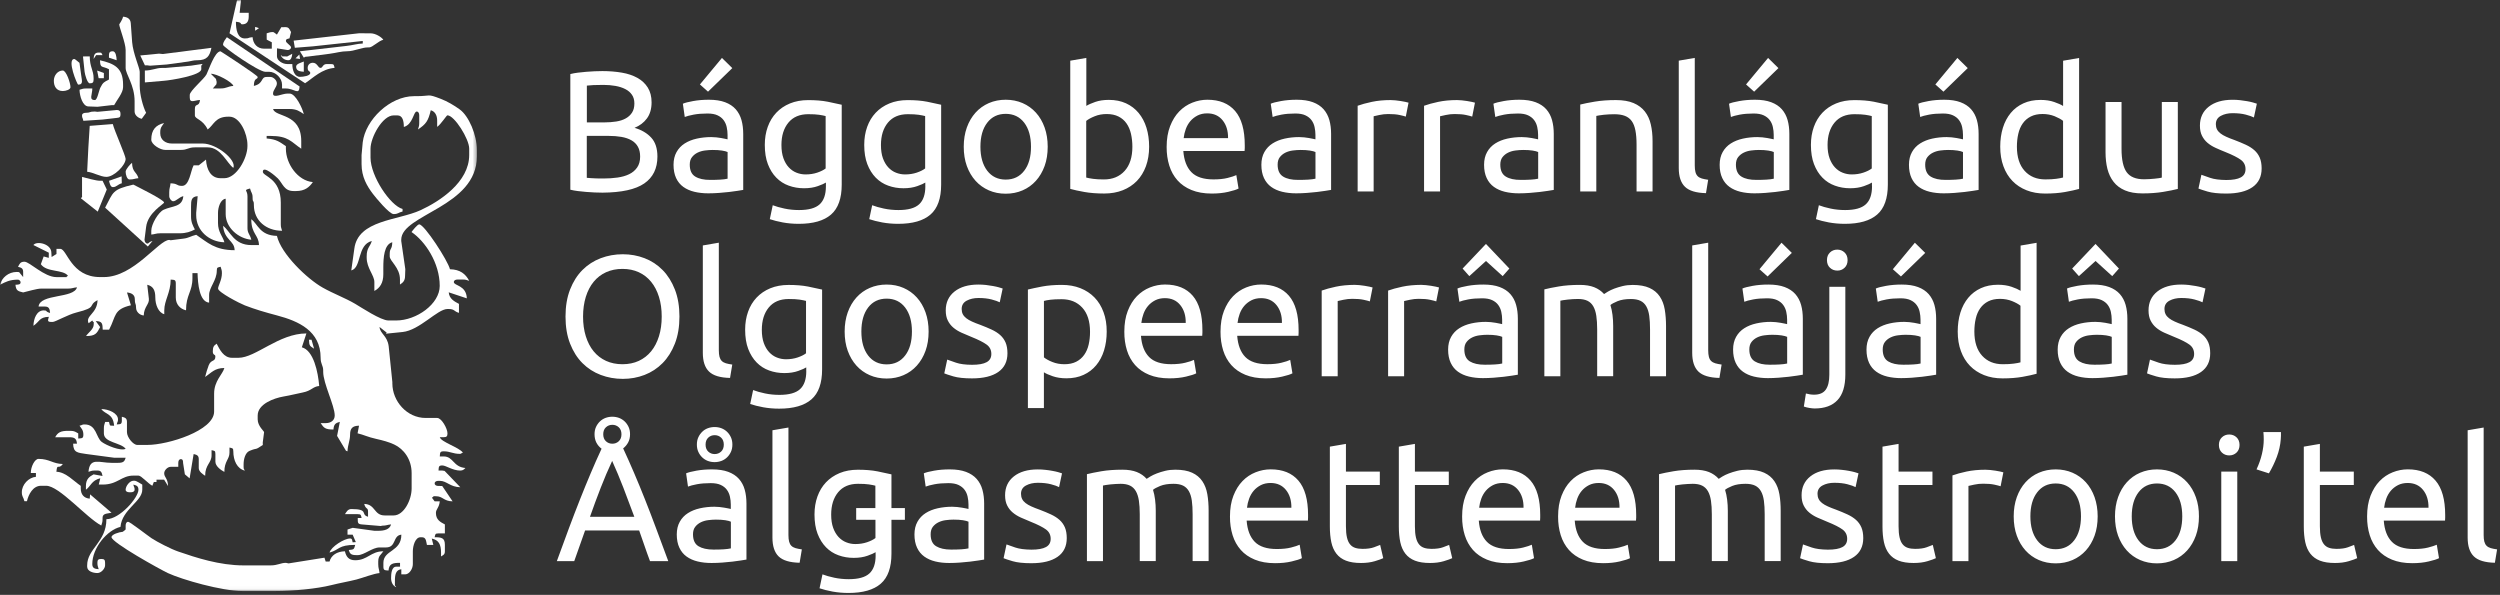 <?xml version="1.0" encoding="UTF-8"?>
<svg xmlns="http://www.w3.org/2000/svg" width="664" height="158" viewBox="0 0 664 158" fill="none">
  <rect x="0" y="0" width="664" height="158" fill="#333333" stroke="none"/>
  <g clip-path="url(#clip0_4321_9928)">
    <mask id="mask0_4321_9928" style="mask-type:luminance" maskUnits="userSpaceOnUse" x="0" y="0" width="127" height="157">
      <path d="M126.66 0H0V156.97H126.66V0Z" fill="white"></path>
    </mask>
    <g mask="url(#mask0_4321_9928)">
      <path fill-rule="evenodd" clip-rule="evenodd" d="M62.95 0.07L64.01 0L63.65 3.4H66.06V4.42C66.06 5.67 65.57 6.46 64.36 6.46C63.65 6.46 64.49 5.93 62.66 5.78C62.66 7.86 63.05 10.21 65.04 10.21C66.32 10.21 65.68 9.99 67.08 9.87C67.22 11.61 68.31 12.93 70.15 12.93H72.19V11.91V11.23L70.84 10.53L70.83 9.87V8.85C71.59 8.67 71.61 8.51 72.53 8.51C72.71 8.51 73.28 9 73.55 9.19L74.71 7.23C76.65 7.15 76.59 7.18 77.3 8.51L76.89 10.19C76.46 10.34 75.94 10.27 75.94 10.89C75.94 11.41 77.3 12.07 77.3 12.59C77.3 12.98 76.84 13.36 76.28 13.27L73.57 12.84L73.56 14.97C73.56 16.07 75.04 17.01 76.28 17.01H77.64C77.64 18.65 78.23 20.41 79.68 20.41C80.58 20.41 82.4 20.14 82.4 19.39C82.4 18.74 81.72 19.16 81.72 18.03C81.72 17.23 82.29 16.67 83.08 16.67C84.28 16.67 84.45 18.03 85.12 18.03C85.79 18.03 85.62 17.01 86.82 17.01H87.84C88.78 17.01 88.66 17.27 88.86 18.03C85.46 18.31 83.26 20.62 81.03 22.11L60.96 8.84L62.95 0.07Z" fill="white"></path>
    </g>
    <mask id="mask1_4321_9928" style="mask-type:luminance" maskUnits="userSpaceOnUse" x="0" y="0" width="127" height="157">
      <path d="M126.66 0H0V156.97H126.66V0Z" fill="white"></path>
    </mask>
    <g mask="url(#mask1_4321_9928)">
      <path fill-rule="evenodd" clip-rule="evenodd" d="M37.65 31.55C36.89 31.42 35.75 30.7 35.75 29.62V26.9C35.75 22.53 33.37 19.74 33.37 18.05V13.28C33.37 11.44 31.67 7.26 31.67 6.47C31.67 6.41 32.46 5.41 32.69 4.43C33.87 4.53 34.63 5.01 34.73 6.13L35.1 11.23C35.34 14.19 37.11 18.07 37.11 19.06V22.81C37.11 25.17 38.01 28.44 38.81 29.96L37.65 31.55Z" fill="white"></path>
    </g>
    <mask id="mask2_4321_9928" style="mask-type:luminance" maskUnits="userSpaceOnUse" x="0" y="0" width="127" height="157">
      <path d="M126.66 0H0V156.97H126.66V0Z" fill="white"></path>
    </mask>
    <g mask="url(#mask2_4321_9928)">
      <path fill-rule="evenodd" clip-rule="evenodd" d="M67.76 7.15L68.79 7.47L67.76 8.17V7.15Z" fill="white"></path>
    </g>
    <mask id="mask3_4321_9928" style="mask-type:luminance" maskUnits="userSpaceOnUse" x="0" y="0" width="127" height="157">
      <path d="M126.66 0H0V156.97H126.66V0Z" fill="white"></path>
    </mask>
    <g mask="url(#mask3_4321_9928)">
      <path fill-rule="evenodd" clip-rule="evenodd" d="M95.34 8.84L98.41 8.85C99.71 8.85 101.25 9.78 101.81 10.55C100.47 10.91 98.93 12.59 98.06 12.59H97.72C96.05 12.59 94.08 13.61 92.27 13.61C90.62 13.61 89.34 14.05 87.5 14.29L81.72 15.03C81.04 15.05 81.14 15.05 80.69 15.31L79.65 13.62L91.92 12.21C93.72 12.02 94.88 11.59 96.35 11.56V10.88L83.08 12.31L78.31 12.69L77.99 10.79L95.34 8.84Z" fill="white"></path>
    </g>
    <mask id="mask4_4321_9928" style="mask-type:luminance" maskUnits="userSpaceOnUse" x="0" y="0" width="127" height="157">
      <path d="M126.66 0H0V156.97H126.66V0Z" fill="white"></path>
    </mask>
    <g mask="url(#mask4_4321_9928)">
      <path fill-rule="evenodd" clip-rule="evenodd" d="M74.91 23.491V22.471C74.91 20.761 73.22 19.071 71.5 19.071H70.48C68.67 19.071 59.24 12.461 59.24 11.921C59.24 11.121 59.91 10.411 60.26 9.881L79.57 22.971C79.45 25.431 78.22 23.501 75.92 23.501H74.91V23.491Z" fill="white"></path>
    </g>
    <mask id="mask5_4321_9928" style="mask-type:luminance" maskUnits="userSpaceOnUse" x="0" y="0" width="127" height="157">
      <path d="M126.66 0H0V156.97H126.66V0Z" fill="white"></path>
    </mask>
    <g mask="url(#mask5_4321_9928)">
      <path fill-rule="evenodd" clip-rule="evenodd" d="M56.15 12.699C55.71 14.939 54.93 15.999 52.44 15.999C51.29 15.999 51.09 16.179 50.06 16.339L44.29 17.129L39.86 17.449L39.17 17.359H38.49L37.25 14.729L42.23 14.249L43.26 14.349L56.15 12.699Z" fill="white"></path>
    </g>
    <mask id="mask6_4321_9928" style="mask-type:luminance" maskUnits="userSpaceOnUse" x="0" y="0" width="127" height="157">
      <path d="M126.66 0H0V156.97H126.66V0Z" fill="white"></path>
    </mask>
    <g mask="url(#mask6_4321_9928)">
      <path fill-rule="evenodd" clip-rule="evenodd" d="M24.86 15.661C24.94 14.641 25.1 13.961 26.22 13.961C27.19 13.961 26.84 14.071 27.24 14.641H25.54L24.86 15.661Z" fill="white"></path>
    </g>
    <mask id="mask7_4321_9928" style="mask-type:luminance" maskUnits="userSpaceOnUse" x="0" y="0" width="127" height="157">
      <path d="M126.66 0H0V156.97H126.66V0Z" fill="white"></path>
    </mask>
    <g mask="url(#mask7_4321_9928)">
      <path fill-rule="evenodd" clip-rule="evenodd" d="M29.96 13.619C30.74 13.619 30.96 15.069 30.98 15.999L28.94 15.319C28.94 14.229 28.85 13.619 29.96 13.619Z" fill="white"></path>
    </g>
    <mask id="mask8_4321_9928" style="mask-type:luminance" maskUnits="userSpaceOnUse" x="0" y="0" width="127" height="157">
      <path d="M126.66 0H0V156.97H126.66V0Z" fill="white"></path>
    </mask>
    <g mask="url(#mask8_4321_9928)">
      <path fill-rule="evenodd" clip-rule="evenodd" d="M77.62 14.279C77.56 15.099 77.32 15.999 76.61 15.999C75.62 15.999 74.86 15.429 74.57 14.639C75.47 15.089 74.29 14.979 75.59 14.979L76.28 14.999L77.62 14.279Z" fill="white"></path>
    </g>
    <mask id="mask9_4321_9928" style="mask-type:luminance" maskUnits="userSpaceOnUse" x="0" y="0" width="127" height="157">
      <path d="M126.66 0H0V156.97H126.66V0Z" fill="white"></path>
    </mask>
    <g mask="url(#mask9_4321_9928)">
      <path fill-rule="evenodd" clip-rule="evenodd" d="M79.51 14.471L79.68 15.661L78.48 15.491L79.51 14.471Z" fill="white"></path>
    </g>
    <mask id="mask10_4321_9928" style="mask-type:luminance" maskUnits="userSpaceOnUse" x="0" y="0" width="127" height="157">
      <path d="M126.66 0H0V156.97H126.66V0Z" fill="white"></path>
    </mask>
    <g mask="url(#mask10_4321_9928)">
      <path fill-rule="evenodd" clip-rule="evenodd" d="M21.53 19.74C21.67 21.18 22.28 22.48 20.77 22.48C20.49 22.48 17.69 15.67 19.75 15.67C19.97 15.67 20.73 16.44 21.11 16.69L21.53 19.74Z" fill="white"></path>
    </g>
    <mask id="mask11_4321_9928" style="mask-type:luminance" maskUnits="userSpaceOnUse" x="0" y="0" width="127" height="157">
      <path d="M126.66 0H0V156.97H126.66V0Z" fill="white"></path>
    </mask>
    <g mask="url(#mask11_4321_9928)">
      <path fill-rule="evenodd" clip-rule="evenodd" d="M28.94 20.43V19.07V18.39C27.11 17.42 26.61 18.27 26.56 16.01C30.24 16.87 32.69 17.93 32.69 22.48V23.16C32.69 24.67 30.97 26.67 30.31 27.93H29.63L25.9 28.36L23.5 28.27C21.95 28.27 21.15 25.48 21.12 23.84C21.88 23.66 21.91 23.5 22.82 23.5H24.52C24.52 25.16 23.53 26.57 25.2 26.57C25.86 26.57 26.23 24.13 26.66 23.27C27.37 21.85 27.67 21.79 28.94 21.12V20.43Z" fill="white"></path>
    </g>
    <mask id="mask12_4321_9928" style="mask-type:luminance" maskUnits="userSpaceOnUse" x="0" y="0" width="127" height="157">
      <path d="M126.66 0H0V156.97H126.66V0Z" fill="white"></path>
    </mask>
    <g mask="url(#mask12_4321_9928)">
      <path fill-rule="evenodd" clip-rule="evenodd" d="M53.79 16.98C53.35 17.921 53.46 16.741 53.46 18.041V18.381C53.46 20.03 45.39 21.311 43.58 21.451L38.48 21.89L38.47 18.73C40.31 18.73 41.52 18.05 42.9 18.05H43.92L50.74 17.441L53.79 16.98Z" fill="white"></path>
    </g>
    <mask id="mask13_4321_9928" style="mask-type:luminance" maskUnits="userSpaceOnUse" x="0" y="0" width="127" height="157">
      <path d="M126.66 0H0V156.97H126.66V0Z" fill="white"></path>
    </mask>
    <g mask="url(#mask13_4321_9928)">
      <path fill-rule="evenodd" clip-rule="evenodd" d="M24.86 21.11C24.86 21.901 24.62 22.131 23.84 22.131C23.2 22.131 22.56 19.84 22.47 19.07L22.04 14.991L23.84 14.98C23.84 17.811 24.86 18.651 24.86 20.77V21.11Z" fill="white"></path>
    </g>
    <mask id="mask14_4321_9928" style="mask-type:luminance" maskUnits="userSpaceOnUse" x="0" y="0" width="127" height="157">
      <path d="M126.66 0H0V156.97H126.66V0Z" fill="white"></path>
    </mask>
    <g mask="url(#mask14_4321_9928)">
      <path fill-rule="evenodd" clip-rule="evenodd" d="M78.65 17.7C78.65 16.91 80.1 16.62 80.69 16.34V19.06C79.63 18.98 78.65 18.83 78.65 17.7Z" fill="white"></path>
    </g>
    <mask id="mask15_4321_9928" style="mask-type:luminance" maskUnits="userSpaceOnUse" x="0" y="0" width="127" height="157">
      <path d="M126.66 0H0V156.97H126.66V0Z" fill="white"></path>
    </mask>
    <g mask="url(#mask15_4321_9928)">
      <path fill-rule="evenodd" clip-rule="evenodd" d="M27.59 19.39L27.58 20.77H26.2L25.8 18.74L27.59 19.39Z" fill="white"></path>
    </g>
    <mask id="mask16_4321_9928" style="mask-type:luminance" maskUnits="userSpaceOnUse" x="0" y="0" width="127" height="157">
      <path d="M126.66 0H0V156.97H126.66V0Z" fill="white"></path>
    </mask>
    <g mask="url(#mask16_4321_9928)">
      <path fill-rule="evenodd" clip-rule="evenodd" d="M14.3 21.451C14.3 19.991 15.35 18.73 16.68 18.73C17.6 18.73 18.72 22.07 18.72 23.16C18.72 23.8 17.47 24.18 16.68 24.18C15.06 24.171 14.3 23.02 14.3 21.451Z" fill="white"></path>
    </g>
    <mask id="mask17_4321_9928" style="mask-type:luminance" maskUnits="userSpaceOnUse" x="0" y="0" width="127" height="157">
      <path d="M126.66 0H0V156.97H126.66V0Z" fill="white"></path>
    </mask>
    <g mask="url(#mask17_4321_9928)">
      <path fill-rule="evenodd" clip-rule="evenodd" d="M110.66 25.539C114.56 25.539 113.29 24.799 117.09 26.259C118.82 26.929 120.58 27.959 122.11 29.069C124.49 30.789 126.66 35.769 126.66 39.839V41.539C126.66 54.989 106.57 56.929 106.57 63.669V64.009L107.65 71.489L107.59 73.199C107.59 74.589 107.05 75.029 106.23 75.579V74.219C106.23 71.049 103.51 69.369 103.51 68.089V67.409C103.51 65.829 104.14 66.389 104.19 64.339C102.01 64.919 101.81 68.439 101.81 71.149V72.849C101.81 75.109 100.93 76.479 99.43 77.279V74.899C99.43 73.129 97.39 71.219 97.39 68.429V68.089C97.39 65.739 98.34 65.529 98.75 63.999C94.78 65.059 96.11 71.079 93.3 71.829L94.11 66.059C95.08 58.399 105.68 58.589 111.69 55.829C116.78 53.489 124.62 48.379 124.62 41.179V39.479C124.62 36.899 120.68 30.629 118.83 30.629C118.6 30.629 117.12 33.009 116.11 33.699V31.999C116.11 30.639 115.53 29.579 114.41 29.279C113.73 32.179 113.13 32.969 111.01 34.389C111.19 33.629 111.35 33.609 111.35 32.689V30.649C111.35 30.089 111.15 29.629 110.67 29.629C109.81 29.629 109.67 33.069 107.26 33.719C107.26 32.209 106.97 30.649 105.56 30.649H104.54C101.57 30.649 98.41 36.509 98.41 39.499V41.879C98.41 46.789 103.67 54.629 106.92 55.499V56.179C105.73 56.459 105.77 56.859 104.54 56.859C103.4 56.859 99.8 52.499 99.03 51.479C97.49 49.439 96.03 47.009 96.03 43.579V41.199L96.34 37.789C97.08 31.819 103.53 25.539 109.99 25.539H110.66Z" fill="white"></path>
    </g>
    <mask id="mask18_4321_9928" style="mask-type:luminance" maskUnits="userSpaceOnUse" x="0" y="0" width="127" height="157">
      <path d="M126.66 0H0V156.97H126.66V0Z" fill="white"></path>
    </mask>
    <g mask="url(#mask18_4321_9928)">
      <path fill-rule="evenodd" clip-rule="evenodd" d="M30.98 29.22C31.76 29.2 32.01 29.579 32.01 30.299C32.01 31.16 31.77 31.23 30.99 31.32L27.25 31.75L22.14 32.09C21.91 31.029 21.79 31.419 21.79 30.64C21.79 30.16 22.25 29.959 22.81 29.959C24.12 29.959 23.57 29.619 25.19 29.619L25.88 29.7L30.98 29.22Z" fill="white"></path>
    </g>
    <mask id="mask19_4321_9928" style="mask-type:luminance" maskUnits="userSpaceOnUse" x="0" y="0" width="127" height="157">
      <path d="M126.66 0H0V156.97H126.66V0Z" fill="white"></path>
    </mask>
    <g mask="url(#mask19_4321_9928)">
      <path fill-rule="evenodd" clip-rule="evenodd" d="M40.18 37.11C40.18 34.45 41.41 33.19 43.58 32.68C43.09 33.42 42.56 33.81 42.56 35.06V35.4C42.56 37.16 43.98 38.12 45.63 38.12H53.8C57.57 38.12 62.92 42.54 61.97 44.59C60.23 43.32 58.69 39.14 55.16 39.14H51.76C49.9 39.14 49.87 39.82 48.01 39.82H43.92C42.54 39.84 40.18 38.36 40.18 37.11Z" fill="white"></path>
    </g>
    <mask id="mask20_4321_9928" style="mask-type:luminance" maskUnits="userSpaceOnUse" x="0" y="0" width="127" height="157">
      <path d="M126.66 0H0V156.97H126.66V0Z" fill="white"></path>
    </mask>
    <g mask="url(#mask20_4321_9928)">
      <path fill-rule="evenodd" clip-rule="evenodd" d="M29.96 32.949C30.33 34.569 33.37 41.359 33.37 42.209C33.37 43.849 30.32 46.979 28.26 46.979C26.7 46.979 24.72 45.749 23.15 45.619L23.47 39.149L23.83 33.429L29.96 32.949Z" fill="white"></path>
    </g>
    <mask id="mask21_4321_9928" style="mask-type:luminance" maskUnits="userSpaceOnUse" x="0" y="0" width="127" height="157">
      <path d="M126.66 0H0V156.97H126.66V0Z" fill="white"></path>
    </mask>
    <g mask="url(#mask21_4321_9928)">
      <path fill-rule="evenodd" clip-rule="evenodd" d="M33.37 45.62C33.37 44.95 34.63 43.56 35.07 43.24C35.13 45.8 36.32 45.63 36.77 47.33C35.7 47.42 35.56 47.67 34.39 47.67C33.75 47.67 33.37 46.41 33.37 45.62Z" fill="white"></path>
    </g>
    <mask id="mask22_4321_9928" style="mask-type:luminance" maskUnits="userSpaceOnUse" x="0" y="0" width="127" height="157">
      <path d="M126.66 0H0V156.97H126.66V0Z" fill="white"></path>
    </mask>
    <g mask="url(#mask22_4321_9928)">
      <path fill-rule="evenodd" clip-rule="evenodd" d="M32.3 46.84L32.35 48.68C31.21 48.98 30.96 49.7 29.97 49.7C29.32 49.7 29.09 48.59 28.96 48.02L32.3 46.84Z" fill="white"></path>
    </g>
    <mask id="mask23_4321_9928" style="mask-type:luminance" maskUnits="userSpaceOnUse" x="0" y="0" width="127" height="157">
      <path d="M126.66 0H0V156.97H126.66V0Z" fill="white"></path>
    </mask>
    <g mask="url(#mask23_4321_9928)">
      <path fill-rule="evenodd" clip-rule="evenodd" d="M21.79 46.99C22.97 47.27 25.43 48.01 26.56 48.01H27.24L28.36 50.34L25.96 56.21L21.51 52.69C21.9 51.87 21.79 53.05 21.79 51.74V46.99Z" fill="white"></path>
    </g>
    <mask id="mask24_4321_9928" style="mask-type:luminance" maskUnits="userSpaceOnUse" x="0" y="0" width="127" height="157">
      <path d="M126.66 0H0V156.97H126.66V0Z" fill="white"></path>
    </mask>
    <g mask="url(#mask24_4321_9928)">
      <path fill-rule="evenodd" clip-rule="evenodd" d="M27.92 55.159C30.14 50.959 29.76 50.349 35.41 49.029C36.43 49.569 43.58 53.059 43.58 53.799C43.58 54.169 39.26 56.469 38.81 60.269L38.38 63.659C38.41 64.239 38.74 64.689 39.15 64.689C39.61 64.689 39.34 64.319 40.51 64.009L39.26 65.479L27.92 55.159Z" fill="white"></path>
    </g>
    <mask id="mask25_4321_9928" style="mask-type:luminance" maskUnits="userSpaceOnUse" x="0" y="0" width="127" height="157">
      <path d="M126.66 0H0V156.97H126.66V0Z" fill="white"></path>
    </mask>
    <g mask="url(#mask25_4321_9928)">
      <path fill-rule="evenodd" clip-rule="evenodd" d="M66.74 58.221C68.51 59.521 68.98 62.541 73.55 62.651C74.68 67.491 81.61 74.081 85.69 76.381C88.65 78.051 91.55 79.071 94.32 80.691C95.96 81.651 101.16 85.121 103.17 85.121H105.21C110.63 85.121 116.79 80.741 116.79 75.931C116.79 69.781 112.86 64.021 109.3 61.631C109.57 61.231 110.87 59.591 111.34 59.591C112.72 59.591 118.99 69.281 119.51 71.511C122.21 71.571 123.65 72.751 124.62 74.581C123.86 74.401 123.84 74.241 122.92 74.241H121.56C121 74.241 120.54 74.441 120.54 74.921C120.54 75.921 123.86 75.711 123.99 79.241L119.18 77.641C119.33 79.381 120.68 80.061 121.9 80.711V81.391V83.091C120.54 82.731 120.79 82.071 119.18 82.071H118.84C116.19 82.071 111.44 87.731 106.92 88.181L102.51 88.631L102.7 88.341L100.8 86.841C100.95 88.661 102.86 89.121 103.23 91.941L104.21 101.481V101.821C104.21 106.561 108.07 111.011 113.06 111.011H116.13C117.28 111.011 118.85 113.821 118.85 115.101C118.85 115.881 118.61 116.121 117.83 116.121H116.81C117.16 117.421 121.89 118.781 122.94 120.211C122.93 120.221 122.31 120.551 122.26 120.551C120.18 120.551 119.66 119.871 117.83 119.871C116.8 119.871 116.89 120.271 116.81 121.231H117.83C120.46 121.231 120.31 124.021 123.62 124.301C123.29 124.591 123.02 124.981 122.26 124.981C120.23 124.981 118.43 123.621 117.49 123.621C116.46 123.621 116.55 124.021 116.47 124.981H117.49L118.08 125.071L122.26 129.411C119.52 129.351 118.66 127.711 116.81 127.711H116.47C115.91 127.711 115.45 127.911 115.45 128.391C115.45 128.871 115.91 129.071 116.47 129.071H116.81L117.46 129.091L120.21 133.161C117.78 133.111 117.67 131.801 115.78 131.801C114.48 131.801 115.66 131.691 114.71 132.181L115.44 133.161H116.8C116.66 134.831 115.78 135.221 115.78 136.221C115.78 138.071 116.97 138.651 118.16 139.291V139.971V141.671H116.46C115.52 141.671 115.64 141.931 115.44 142.691C117.31 142.691 118.16 142.861 118.16 144.731V146.431C118.16 147.341 117.67 147.441 117.14 147.791V146.771C117.14 144.631 116.55 143.441 114.68 143.041L115.09 144.731H113.39C113.15 143.701 113.19 142.691 112.03 142.691H111.69C110.3 142.691 109.65 144.951 109.65 146.431V149.831C109.65 151.071 108.71 152.551 107.61 152.551H106.59V151.191C105.12 151.351 104.89 152.641 104.89 154.251V154.931C104.89 156.231 104.79 155.051 105.23 155.951C104.37 155.641 103.87 154.621 103.87 153.571C103.87 152.361 104.02 150.511 105.23 150.511H106.25V149.491C104.3 149.491 103.34 149.721 103.19 151.531C102.23 151.451 101.83 151.541 101.83 150.511V149.491C101.83 146.011 106.6 146.611 106.6 142.001C104.25 142.261 105.33 145.401 102.51 145.401H100.81C98.9 145.401 96.71 147.441 95.02 147.441H94.68C93.3 147.441 92.92 147.131 92.64 146.081C94.03 145.961 94.03 145.901 94.34 144.721C89.81 144.721 90.15 146.061 87.53 146.761C87.94 145.211 91.42 143.021 92.98 143.021C93.6 143.021 93.53 143.541 93.66 144.041L94.51 143.981L93.66 142.001H92.3V140.641C92.91 140.491 93.33 140.251 93.68 140.191L99.45 140.981H100.47C102.1 140.981 103.52 140.611 103.87 139.281C102.8 139.371 102.66 139.621 101.49 139.621L101.14 139.711L96.04 139.281C94.92 139.181 95.04 138.751 95.02 137.581H96.04C95.84 136.821 95.96 136.561 95.02 136.561H91.62C92.01 135.981 92.36 135.201 93.32 135.201C98.1 135.201 95.66 136.681 97.75 137.241V135.881C97.75 134.701 97.15 135.401 96.73 133.841C99.74 133.911 99.28 136.901 102.18 136.901H104.56C107.28 136.901 109.33 132.751 109.33 129.751V125.661C109.33 122.011 107.26 119.251 104.68 118.051C103.29 117.401 101.67 116.961 100 116.591C97.62 116.071 96.63 115.471 94.97 115.091L95.36 113.061C93.66 113.101 92.98 113.721 92.98 115.441C92.98 117.081 92.34 118.171 92.3 119.871L91.89 119.721L89.53 115.771L90.26 112.041C89.09 112.351 88.67 112.711 88.56 114.081C86.41 114.081 86.03 113.681 85.16 112.381H86.52C87.9 112.381 88.9 111.641 88.9 110.341C88.9 107.741 85.84 101.831 85.84 98.761V98.421C85.84 96.991 85.16 96.791 85.16 95.021C85.16 87.871 79.28 85.291 73.59 83.781C70.29 82.901 67.93 82.221 65.03 81.111C63.73 80.611 57.92 77.621 57.92 76.641C57.92 75.901 58.94 74.391 58.94 72.551C58.94 71.631 58.78 71.611 58.6 70.851C57.84 71.051 57.58 70.931 57.58 71.871C57.58 74.501 55.54 76.311 55.54 78.341V80.381C52.94 80.161 52.54 75.271 52.47 72.551H51.11V73.911C51.11 77.501 49.41 78.271 49.41 82.421C47.84 82.051 46.69 80.851 46.69 79.021V75.281C46.69 74.251 46.29 74.341 45.33 74.261C45.33 77.711 43.63 79.781 43.63 82.431V83.451C42.06 83.031 41.25 80.911 41.25 79.021C41.25 77.131 40.71 76.021 39.11 75.631L39.54 79.361C39.71 80.791 38.23 81.491 38.18 83.791C36.98 83.691 36.14 82.701 36.14 81.751C36.14 80.441 35.8 80.991 35.8 79.371C35.8 78.281 34.85 77.761 33.73 77.681L34.77 81.081C30.08 82.171 30.87 83.991 28.98 87.551H28.3H27.28C27.24 85.931 27.16 85.301 25.43 85.281L26.6 86.871C25.72 88.531 25.39 89.251 22.85 89.251C23.47 88.331 24.89 87.421 24.89 86.191C24.89 84.891 25 86.071 24.51 85.121L23.53 85.851C22.6 83.831 25.83 83.331 25.91 79.721C23.14 81.191 26.09 81.551 20.33 82.991C17.94 83.591 14.68 85.511 13.99 85.511H13.65C12.39 85.511 12.79 84.981 12.97 84.151C10.41 84.211 10.53 85.431 8.88 86.531C8.92 84.631 9.76 82.441 11.6 82.441C12.71 82.441 11.86 82.731 13.3 83.121C13.22 82.101 13.05 81.421 11.94 81.421H10.24C10.62 77.951 19.65 79.341 20.45 76.311C19.38 76.401 19.24 76.651 18.07 76.651H10.92C9.79 76.651 7.34 77.401 6.15 77.671C4.77 77.351 4.24 77.181 4.11 75.631C4.77 75.581 5.47 75.651 5.47 74.951C5.47 74.651 5.09 74.271 4.79 74.271C2.61 74.271 1.44 74.881 0.02 75.631C0.45 73.771 2.24 72.231 4.45 72.231L5.07 72.271L6.15 73.591V72.231C6.15 71.201 5.56 71.071 4.79 70.871C5.18 70.131 5.35 69.511 6.49 69.511C7.88 69.511 11.72 73.601 15 73.601H17.04C18.34 73.601 17.16 73.701 18.06 73.261C16.76 71.481 12.39 72.401 10.85 70.171L11.6 68.111L12.95 68.491L12.96 67.111L8.87 65.081C9.73 63.911 13.64 64.731 13.64 67.121L13.71 68.261L15 67.461V66.101H16.02C17.81 66.101 18.84 73.591 26.58 73.591H27.6C35.53 73.591 42.15 63.721 44.97 63.721L45.32 63.811L48.71 63.381C50.17 63.211 50.66 62.701 52.11 62.361C55.12 64.381 57.05 66.451 62.32 66.451C62.26 63.841 59.57 63.801 59.25 59.981C61.16 61.381 62.08 65.091 66.74 65.091H68.78C68.72 62.351 66.74 62.211 66.74 58.221Z" fill="white"></path>
    </g>
    <mask id="mask26_4321_9928" style="mask-type:luminance" maskUnits="userSpaceOnUse" x="0" y="0" width="127" height="157">
      <path d="M126.66 0H0V156.97H126.66V0Z" fill="white"></path>
    </mask>
    <g mask="url(#mask26_4321_9928)">
      <path fill-rule="evenodd" clip-rule="evenodd" d="M41.54 128.021H40.86L40.46 129.021C39.23 128.361 37.55 126.321 36.78 126.321H35.42C32.22 126.321 31.27 128.701 27.25 128.701H26.23L26.64 127.021C24.29 127.611 24.15 129.101 22.82 130.071V129.051C22.82 127.281 23.72 126.591 24.86 125.991L27.23 126.421C27.04 125.561 26.92 124.971 25.88 124.971H25.2C24.28 124.971 24.26 125.131 23.5 125.311C23.83 121.381 26.36 122.931 29.63 122.931H31.33C32.71 122.931 33.09 122.611 33.37 121.571H30.31L22.82 120.571C20.7 120.221 19.47 120.301 19.42 117.831H20.44C20.33 116.471 19.79 116.131 18.4 116.131H14.66C15.33 114.861 16.12 114.431 18.06 114.431H18.74C19.78 114.431 20.12 114.761 20.78 115.111V116.471C21.74 116.391 22.14 116.481 22.14 115.451C22.14 114.201 21.61 113.801 21.12 113.071C22.09 112.851 21.7 112.731 22.48 112.731C25.67 112.731 25.48 116.231 27.03 117.381C28.22 118.271 31.99 119.871 33.38 119.211C32.14 117.521 27.59 117.601 27.59 115.121V113.761C27.59 112.841 27.75 112.821 27.93 112.061H28.95C29.28 113.291 28.98 112.971 30.31 113.081C30.03 109.751 28 110.151 26.91 108.651C28.85 108.651 31.34 109.751 31.34 111.371C31.34 112.091 31.22 111.821 31 112.731C31.96 112.651 32.36 112.741 32.36 111.711V110.691C33.13 110.901 33.72 111.021 33.72 112.051V114.771C33.72 116.171 35.39 118.171 36.44 118.171H39.16C44.62 118.171 56.87 114.381 56.87 109.321V104.551C56.87 101.131 59.14 99.441 59.59 97.741C56.99 97.741 56.13 99.021 54.48 100.121C54.69 99.211 55.14 97.74 55.44 97.001C56.08 95.391 57.2 96.181 57.2 94.681C57.2 94.031 56.52 94.451 56.52 93.321C56.52 92.061 56.85 91.781 57.54 91.281C58.35 92.8 59.36 95.031 61.63 95.031H63.33C67.92 95.031 74.08 88.561 81.38 88.561L80.17 92.241C83.32 93.101 84.48 98.881 84.78 102.521C83.04 102.671 82.8 103.781 80.38 104.251C78.53 104.611 77.37 104.961 75.31 105.311C72.72 105.751 68.44 107.321 68.44 110.361V111.381C68.44 113.191 70.18 114.541 70.14 114.791L69.79 117.511L69.8 118.191C67.41 119.791 68.66 118.761 66.26 119.761C65.18 120.211 64.7 121.891 64.7 123.301V123.981C64.7 124.641 64.81 124.591 65.04 125.001C62.97 124.521 61.97 122.291 61.97 119.891C61.97 118.951 61.71 119.071 60.95 118.871V120.231C60.95 122.011 59.59 122.451 59.59 125.341C58.71 124.881 57.21 123.851 57.21 122.621V120.581C57.21 119.641 56.95 119.761 56.19 119.561V120.921C56.19 122.991 54.49 123.381 54.49 126.371C53.9 125.971 52.79 125.271 52.79 124.331V121.951C52.79 120.911 52.2 120.791 51.43 120.591L50.36 127.051L49.1 125.981L48.63 122.981C48.63 122.441 48.58 121.951 48.03 121.951C47.55 121.951 47.35 122.411 47.35 122.971V123.991H45.31C44.52 123.991 43.61 124.901 43.61 125.691C43.61 126.831 44.58 126.991 44.63 129.091L43.59 127.401L42.93 127.391H41.57V128.021H41.54Z" fill="white"></path>
    </g>
    <mask id="mask27_4321_9928" style="mask-type:luminance" maskUnits="userSpaceOnUse" x="0" y="0" width="127" height="157">
      <path d="M126.66 0H0V156.97H126.66V0Z" fill="white"></path>
    </mask>
    <g mask="url(#mask27_4321_9928)">
      <path fill-rule="evenodd" clip-rule="evenodd" d="M82.06 90.231H82.74L83.42 92.611C82.36 91.91 82.1 91.93 82.06 90.231Z" fill="white"></path>
    </g>
    <mask id="mask28_4321_9928" style="mask-type:luminance" maskUnits="userSpaceOnUse" x="0" y="0" width="127" height="157">
      <path d="M126.66 0H0V156.97H126.66V0Z" fill="white"></path>
    </mask>
    <g mask="url(#mask28_4321_9928)">
      <path fill-rule="evenodd" clip-rule="evenodd" d="M14.98 125.301C17.45 125.351 19.66 127.851 21.45 129.041V129.721C21.45 131.331 22.3 132.321 23.83 132.441L23.93 131.301L29.62 136.181C28.47 136.451 27.24 136.311 27.24 137.541V137.881C27.24 138.801 27.08 138.821 26.9 139.581C22.89 137.461 15.74 129.021 12.26 129.021H10.9C8.73 129.021 7.57 131.351 7.16 133.111H6.48C6.2 131.921 5.8 131.961 5.8 130.731C5.8 128.711 7.6 126.811 9.54 126.641V125.621H8.18C8.18 123.941 9.24 121.881 10.22 121.881C13.16 121.881 13.98 123.181 16.69 123.241C15.5 124.881 15.19 122.871 14.98 125.301Z" fill="white"></path>
    </g>
    <mask id="mask29_4321_9928" style="mask-type:luminance" maskUnits="userSpaceOnUse" x="0" y="0" width="127" height="157">
      <path d="M126.66 0H0V156.97H126.66V0Z" fill="white"></path>
    </mask>
    <g mask="url(#mask29_4321_9928)">
      <path fill-rule="evenodd" clip-rule="evenodd" d="M35.75 130.069C35.75 130.549 35.29 130.749 34.73 130.749H34.39C33.83 130.749 33.37 130.549 33.37 130.069C33.37 129.109 34.45 127.689 35.41 127.689H35.75C36.25 127.689 37.25 128.419 37.79 128.709V129.389V130.069C37.79 133.189 32.39 135.309 32 139.939C28.48 140.759 24.51 145.509 24.51 149.819C24.51 150.939 25.2 151.099 26.21 151.179C26.03 150.419 25.87 150.399 25.87 149.479C25.87 148.699 26.11 148.459 26.89 148.459C27.68 148.459 27.91 148.699 27.91 149.479V150.159C27.91 151.029 26.87 152.199 25.87 152.199C24.68 152.199 23.15 151.709 23.15 150.499V150.159C23.15 145.739 28.26 143.959 28.26 137.899C31.82 137.899 36.77 132.169 36.77 130.069C36.77 129.039 36.18 128.919 35.41 128.709C35.63 129.619 35.75 129.349 35.75 130.069Z" fill="white"></path>
    </g>
    <mask id="mask30_4321_9928" style="mask-type:luminance" maskUnits="userSpaceOnUse" x="0" y="0" width="127" height="157">
      <path d="M126.66 0H0V156.97H126.66V0Z" fill="white"></path>
    </mask>
    <g mask="url(#mask30_4321_9928)">
      <path fill-rule="evenodd" clip-rule="evenodd" d="M75.93 39.501V38.821C74.26 37.701 73.52 37.001 70.82 36.781V36.101H71.84C76.66 36.101 77.35 37.721 80.01 39.501V37.461C80.01 30.001 73.12 31.191 72.52 28.951H76.95C78.79 28.951 79.61 29.581 80.69 30.311C80.32 28.711 78.49 24.861 76.95 24.861H76.27C74.95 24.861 72.52 26.211 72.52 24.861C72.52 23.861 73.54 23.141 73.54 22.141C73.54 21.351 72.63 20.441 71.84 20.441H70.82C69.16 20.441 70.12 22.191 67.42 22.821C67.47 20.451 68.44 21.251 68.44 20.441C68.44 19.981 58.61 13.631 58.57 13.631C57.02 13.631 55.42 18.671 54.84 19.771C54.19 21.001 50.4 24.141 50.4 25.201V25.881C50.4 27.561 51.69 26.591 53.12 26.561C52.9 28.561 51.76 27.271 51.76 28.941V30.641C51.76 31.661 53.83 31.611 55.16 34.391C56.78 33.201 57.16 30.991 60.61 30.991H60.95C63.74 30.991 65.72 35.511 65.72 38.481V38.821C65.72 42.041 62.81 47.331 59.59 47.331H58.57C56.03 47.331 54.88 45.111 54.71 42.391L52.78 43.921H51.42C50.6 45.461 50.33 49.371 48.35 49.371C46.77 49.371 47.33 48.731 45.29 48.691C45.2 49.761 44.95 49.901 44.95 51.071V52.091C44.95 52.751 45.56 53.451 45.97 53.451C46.81 53.451 47.45 52.421 48.69 52.091C48.44 55.051 45.79 54.631 43.46 55.711C42.08 56.351 40.18 59.531 40.18 61.281V62.301C41.25 62.211 41.39 61.961 42.56 61.961H47.67C49.46 61.961 50.6 61.551 51.76 60.941C51.24 59.961 50.74 59.041 50.74 57.541V54.821C50.74 53.191 50.84 52.231 52.5 52.101L52.11 56.521V57.201C52.11 61.271 55.58 64.261 59.6 64.351C59.18 62.781 57.9 61.681 57.9 59.241V56.521C57.9 55.131 58.54 52.931 59.94 52.781V56.861C59.94 60.541 63.41 63.391 66.75 63.671C66.43 62.301 65.73 61.971 65.73 60.611V52.101C65.73 50.421 64.51 50.561 66.41 50.061C66.69 51.251 67.09 51.211 67.09 52.441C67.09 54.031 67.43 52.891 67.43 54.481C67.43 58.551 70.68 61.291 74.92 61.291C74.74 60.531 74.58 60.511 74.58 59.591V53.801C74.58 47.301 69.81 46.841 69.81 45.631C69.81 43.741 73.44 47.021 73.82 47.411C75.12 48.761 75.44 50.741 77.98 50.741H78.66C80.94 50.741 82.17 49.721 83.09 48.361C79.08 48.021 75.93 43.511 75.93 39.501ZM58.57 23.491H56.53L57.48 22.381L57.55 21.791L57.36 20.961L56 19.601C57.48 19.521 61.7 21.781 61.98 22.821C60.37 22.941 60.29 23.491 58.57 23.491Z" fill="white"></path>
    </g>
    <mask id="mask31_4321_9928" style="mask-type:luminance" maskUnits="userSpaceOnUse" x="0" y="0" width="127" height="157">
      <path d="M126.66 0H0V156.97H126.66V0Z" fill="white"></path>
    </mask>
    <g mask="url(#mask31_4321_9928)">
      <path fill-rule="evenodd" clip-rule="evenodd" d="M29.62 142.67C29.62 141.92 31.62 141.33 32.62 141.24L33.37 140.63V139.95V139.61C33.37 139.05 33.57 138.59 34.05 138.59C34.5 138.59 39.34 142.35 40.25 142.95C41.79 143.97 45.45 145.84 47.29 146.47C52.05 148.11 58.28 150.17 64.7 150.17H71.85C73.79 150.17 74.53 149.49 75.94 149.49L76.65 149.64L86.18 148.12L86.5 149.15H87.52C87.96 147.48 89.49 146.47 91.61 146.42C91.94 147.84 92.6 148.8 94.33 148.8C97.65 148.8 98.47 146.42 101.82 146.42C101.18 147.37 100.46 147.6 100.46 149.15V149.83C100.46 151 100.71 151.15 100.8 152.21C99.23 152.34 96.35 153.49 94.67 153.92C92.5 154.47 90.29 154.83 87.99 155.41C84.15 156.38 77.82 156.98 73.21 156.98H64.36C58.93 156.98 48.4 153.97 44.61 152.22C42.5 151.23 29.62 144.08 29.62 142.67Z" fill="white"></path>
    </g>
    <path d="M663.23 145.92C662.56 145.83 662 145.71 661.54 145.58C661.08 145.44 660.72 145.24 660.44 144.96C660.16 144.69 659.97 144.32 659.84 143.86C659.71 143.4 659.66 142.82 659.66 142.12V113.55L655.41 114.28V142.8C655.41 145.05 655.96 146.72 657.06 147.78C658.16 148.85 660.01 149.41 662.64 149.47L663.23 145.92ZM633.22 134.86C633.31 134.04 633.5 133.23 633.79 132.44C634.08 131.65 634.48 130.95 635 130.34C635.52 129.73 636.15 129.24 636.9 128.85C637.65 128.47 638.51 128.28 639.48 128.28C641.22 128.28 642.58 128.9 643.57 130.13C644.56 131.36 645.04 132.94 645.01 134.86H633.22ZM629.4 142.15C629.87 143.66 630.6 144.96 631.57 146.06C632.55 147.16 633.79 148.02 635.3 148.64C636.81 149.26 638.6 149.58 640.67 149.58C642.32 149.58 643.79 149.43 645.08 149.12C646.37 148.82 647.28 148.53 647.8 148.25L647.21 144.68C646.69 144.92 645.92 145.17 644.9 145.43C643.88 145.69 642.62 145.82 641.13 145.82C638.48 145.82 636.53 145.18 635.28 143.9C634.03 142.62 633.31 140.75 633.13 138.28H649.4C649.43 138.04 649.44 137.77 649.44 137.48V136.77C649.44 132.69 648.59 129.65 646.88 127.65C645.17 125.65 642.72 124.66 639.52 124.66C638.15 124.66 636.81 124.92 635.5 125.44C634.19 125.96 633.03 126.73 632.03 127.77C631.02 128.81 630.22 130.11 629.61 131.68C629 133.25 628.7 135.08 628.7 137.19C628.69 138.99 628.93 140.64 629.4 142.15ZM616.14 117.9L611.89 118.63V139.84C611.89 141.42 612.02 142.82 612.28 144.02C612.54 145.22 612.99 146.24 613.63 147.06C614.27 147.88 615.12 148.5 616.17 148.91C617.22 149.32 618.55 149.53 620.17 149.53C621.54 149.53 622.76 149.37 623.83 149.05C624.9 148.73 625.64 148.46 626.07 148.25L625.25 144.73C624.95 144.85 624.4 145.06 623.63 145.35C622.85 145.64 621.83 145.78 620.54 145.78C619.81 145.78 619.17 145.69 618.62 145.51C618.07 145.33 617.61 145.02 617.25 144.57C616.89 144.13 616.61 143.52 616.43 142.74C616.25 141.96 616.16 140.98 616.16 139.79V128.82H625.17V125.25H616.16V117.9H616.14ZM601.16 114.75C601.19 115.09 601.21 115.43 601.23 115.78C601.25 116.13 601.25 116.46 601.25 116.76C601.25 117.95 601.09 119.22 600.77 120.58C600.45 121.94 599.97 123.3 599.33 124.67L602.62 125.72C603.44 124.35 604.14 122.89 604.72 121.36C605.3 119.82 605.65 118.26 605.77 116.68C605.8 116.38 605.82 116.06 605.82 115.74V114.76H601.16V114.75ZM594.02 120.21C594.55 119.71 594.82 119.03 594.82 118.18C594.82 117.33 594.55 116.65 594.02 116.15C593.49 115.65 592.84 115.4 592.08 115.4C591.32 115.4 590.67 115.65 590.14 116.15C589.61 116.65 589.34 117.33 589.34 118.18C589.34 119.03 589.61 119.71 590.14 120.21C590.67 120.71 591.32 120.96 592.08 120.96C592.84 120.96 593.49 120.71 594.02 120.21ZM594.22 125.26H589.97V149.03H594.22V125.26ZM577.81 143.52C576.6 145.09 574.97 145.87 572.9 145.87C570.83 145.87 569.19 145.09 567.99 143.52C566.79 141.95 566.19 139.83 566.19 137.14C566.19 134.46 566.79 132.33 567.99 130.76C569.19 129.19 570.83 128.41 572.9 128.41C574.97 128.41 576.61 129.2 577.81 130.76C579.01 132.33 579.61 134.46 579.61 137.14C579.61 139.83 579.01 141.95 577.81 143.52ZM583.22 132.05C582.67 130.51 581.9 129.19 580.91 128.1C579.92 127 578.74 126.16 577.37 125.56C576 124.97 574.51 124.67 572.89 124.67C571.27 124.67 569.78 124.97 568.41 125.56C567.04 126.15 565.86 127 564.87 128.1C563.88 129.2 563.11 130.51 562.56 132.05C562.01 133.59 561.74 135.29 561.74 137.15C561.74 139.04 562.01 140.75 562.56 142.27C563.11 143.79 563.88 145.1 564.87 146.2C565.86 147.3 567.04 148.14 568.41 148.74C569.78 149.33 571.27 149.63 572.89 149.63C574.5 149.63 576 149.33 577.37 148.74C578.74 148.15 579.92 147.3 580.91 146.2C581.9 145.1 582.67 143.79 583.22 142.27C583.77 140.75 584.04 139.04 584.04 137.15C584.05 135.29 583.77 133.59 583.22 132.05ZM550.9 143.52C549.7 145.09 548.06 145.87 545.99 145.87C543.92 145.87 542.28 145.09 541.08 143.52C539.88 141.95 539.27 139.83 539.27 137.14C539.27 134.46 539.87 132.33 541.08 130.76C542.28 129.19 543.92 128.41 545.99 128.41C548.06 128.41 549.7 129.2 550.9 130.76C552.1 132.33 552.71 134.46 552.71 137.14C552.7 139.83 552.1 141.95 550.9 143.52ZM556.32 132.05C555.77 130.51 555 129.19 554.01 128.1C553.02 127 551.84 126.16 550.47 125.56C549.1 124.97 547.61 124.67 545.99 124.67C544.38 124.67 542.88 124.97 541.51 125.56C540.14 126.15 538.96 127 537.97 128.1C536.98 129.2 536.21 130.51 535.66 132.05C535.11 133.59 534.84 135.29 534.84 137.15C534.84 139.04 535.11 140.75 535.66 142.27C536.21 143.79 536.98 145.1 537.97 146.2C538.96 147.3 540.14 148.14 541.51 148.74C542.88 149.33 544.37 149.63 545.99 149.63C547.61 149.63 549.1 149.33 550.47 148.74C551.84 148.15 553.02 147.3 554.01 146.2C555 145.1 555.77 143.79 556.32 142.27C556.87 140.75 557.14 139.04 557.14 137.15C557.14 135.29 556.86 133.59 556.32 132.05ZM522.32 125.24C520.83 125.56 519.58 125.9 518.57 126.27V149.03H522.82V129.06C523.06 129 523.57 128.89 524.35 128.72C525.13 128.55 525.91 128.47 526.7 128.47C527.92 128.47 528.92 128.55 529.69 128.72C530.47 128.89 531.02 129.03 531.36 129.15L532.09 125.45C531.91 125.39 531.63 125.32 531.25 125.24C530.87 125.16 530.45 125.09 529.99 125.01C529.53 124.93 529.07 124.87 528.6 124.83C528.13 124.78 527.71 124.76 527.34 124.76C525.49 124.76 523.82 124.92 522.32 125.24ZM504.24 117.9L499.99 118.63V139.84C499.99 141.42 500.12 142.82 500.38 144.02C500.64 145.22 501.09 146.24 501.73 147.06C502.37 147.88 503.21 148.5 504.27 148.91C505.32 149.32 506.65 149.53 508.27 149.53C509.64 149.53 510.86 149.37 511.93 149.05C513 148.73 513.74 148.46 514.17 148.25L513.35 144.73C513.05 144.85 512.5 145.06 511.73 145.35C510.95 145.64 509.93 145.78 508.64 145.78C507.91 145.78 507.27 145.69 506.72 145.51C506.17 145.33 505.71 145.02 505.35 144.57C504.98 144.13 504.71 143.52 504.53 142.74C504.35 141.96 504.26 140.98 504.26 139.79V128.82H513.26V125.25H504.26V117.9H504.24ZM481.21 145.42C480.14 145.05 479.37 144.78 478.88 144.6L478.1 148.26C478.53 148.44 479.33 148.71 480.52 149.06C481.71 149.41 483.35 149.59 485.46 149.59C488.48 149.59 490.8 149.03 492.43 147.9C494.06 146.77 494.88 145.11 494.88 142.92C494.88 141.79 494.71 140.84 494.38 140.06C494.04 139.28 493.56 138.62 492.94 138.07C492.32 137.52 491.56 137.04 490.68 136.63C489.79 136.22 488.79 135.8 487.66 135.37C486.81 135.07 486.08 134.78 485.47 134.5C484.86 134.23 484.35 133.93 483.94 133.61C483.53 133.29 483.22 132.93 483.03 132.53C482.83 132.13 482.73 131.68 482.73 131.16C482.73 130.15 483.17 129.42 484.06 128.94C484.94 128.47 485.98 128.23 487.17 128.23C488.54 128.23 489.71 128.36 490.69 128.62C491.66 128.88 492.38 129.13 492.84 129.38L493.62 125.72C493.38 125.63 493.03 125.52 492.59 125.4C492.15 125.28 491.64 125.16 491.06 125.06C490.48 124.95 489.86 124.86 489.19 124.79C488.52 124.71 487.85 124.68 487.18 124.68C484.5 124.68 482.38 125.3 480.83 126.53C479.28 127.76 478.5 129.43 478.5 131.54C478.5 132.61 478.68 133.5 479.05 134.24C479.42 134.97 479.9 135.6 480.51 136.11C481.12 136.63 481.84 137.08 482.68 137.46C483.52 137.84 484.39 138.21 485.31 138.58C487.2 139.34 488.55 140.03 489.38 140.64C490.2 141.25 490.61 142.07 490.61 143.11C490.61 144.12 490.19 144.85 489.35 145.3C488.51 145.76 487.23 145.99 485.49 145.99C483.7 145.97 482.28 145.78 481.21 145.42ZM440.64 149.03H444.89V128.96C445.01 128.93 445.26 128.88 445.62 128.82C445.99 128.76 446.39 128.71 446.83 128.66C447.27 128.61 447.74 128.58 448.22 128.55C448.71 128.52 449.16 128.5 449.59 128.5C450.6 128.5 451.43 128.66 452.08 128.98C452.73 129.3 453.25 129.8 453.63 130.47C454.01 131.14 454.28 131.98 454.43 132.98C454.58 133.99 454.66 135.19 454.66 136.59V149.02H458.91V135.67C458.91 134.64 458.85 133.64 458.73 132.7C458.61 131.76 458.43 130.89 458.18 130.1C458.52 129.8 459.15 129.45 460.08 129.07C461.01 128.69 462.19 128.5 463.62 128.5C464.65 128.5 465.5 128.66 466.16 128.98C466.81 129.3 467.33 129.8 467.71 130.47C468.09 131.14 468.35 131.98 468.49 132.98C468.63 133.99 468.7 135.19 468.7 136.59V149.02H472.95V135.67C472.95 134.09 472.84 132.62 472.61 131.28C472.38 129.94 471.94 128.78 471.28 127.81C470.62 126.83 469.72 126.08 468.56 125.55C467.4 125.02 465.91 124.75 464.08 124.75C463.13 124.75 462.25 124.85 461.43 125.05C460.61 125.25 459.86 125.48 459.19 125.74C458.52 126 457.96 126.26 457.5 126.54C457.04 126.81 456.71 127.03 456.49 127.18C455.79 126.39 454.92 125.79 453.89 125.37C452.85 124.96 451.57 124.75 450.05 124.75C447.95 124.75 446.1 124.89 444.5 125.16C442.9 125.44 441.61 125.69 440.64 125.94V149.03ZM418.35 134.86C418.44 134.04 418.63 133.23 418.92 132.44C419.21 131.65 419.61 130.95 420.13 130.34C420.65 129.73 421.28 129.24 422.03 128.85C422.78 128.47 423.64 128.28 424.61 128.28C426.35 128.28 427.71 128.9 428.7 130.13C429.69 131.36 430.17 132.94 430.14 134.86H418.35ZM414.53 142.15C415 143.66 415.73 144.96 416.7 146.06C417.67 147.16 418.92 148.02 420.42 148.64C421.93 149.26 423.72 149.58 425.79 149.58C427.44 149.58 428.9 149.43 430.2 149.12C431.49 148.82 432.4 148.53 432.92 148.25L432.33 144.68C431.81 144.92 431.04 145.17 430.02 145.43C429 145.69 427.74 145.82 426.25 145.82C423.6 145.82 421.65 145.18 420.4 143.9C419.15 142.62 418.43 140.75 418.25 138.28H434.52C434.55 138.04 434.57 137.77 434.57 137.48V136.77C434.57 132.69 433.72 129.65 432.01 127.65C430.3 125.65 427.85 124.66 424.65 124.66C423.28 124.66 421.94 124.92 420.63 125.44C419.32 125.96 418.16 126.73 417.16 127.77C416.15 128.81 415.35 130.11 414.74 131.68C414.13 133.25 413.83 135.08 413.83 137.19C413.82 138.99 414.06 140.64 414.53 142.15ZM392.86 134.86C392.95 134.04 393.14 133.23 393.43 132.44C393.72 131.65 394.12 130.95 394.64 130.34C395.16 129.73 395.79 129.24 396.54 128.85C397.29 128.47 398.15 128.28 399.12 128.28C400.86 128.28 402.22 128.9 403.21 130.13C404.2 131.36 404.68 132.94 404.65 134.86H392.86ZM389.04 142.15C389.51 143.66 390.24 144.96 391.21 146.06C392.18 147.16 393.43 148.02 394.94 148.64C396.45 149.26 398.24 149.58 400.31 149.58C401.96 149.58 403.43 149.43 404.72 149.12C406.02 148.82 406.92 148.53 407.44 148.25L406.85 144.68C406.33 144.92 405.56 145.17 404.54 145.43C403.52 145.69 402.26 145.82 400.77 145.82C398.12 145.82 396.17 145.18 394.92 143.9C393.67 142.62 392.95 140.75 392.77 138.28H409.04C409.07 138.04 409.08 137.77 409.08 137.48V136.77C409.08 132.69 408.23 129.65 406.52 127.65C404.81 125.65 402.36 124.66 399.16 124.66C397.79 124.66 396.45 124.92 395.14 125.44C393.83 125.96 392.67 126.73 391.67 127.77C390.66 128.81 389.86 130.11 389.25 131.68C388.64 133.25 388.34 135.08 388.34 137.19C388.33 138.99 388.57 140.64 389.04 142.15ZM375.78 117.9L371.53 118.63V139.84C371.53 141.42 371.66 142.82 371.92 144.02C372.18 145.22 372.63 146.24 373.27 147.06C373.91 147.88 374.76 148.5 375.81 148.91C376.86 149.32 378.19 149.53 379.81 149.53C381.18 149.53 382.4 149.37 383.47 149.05C384.54 148.73 385.28 148.46 385.71 148.25L384.89 144.73C384.59 144.85 384.04 145.06 383.27 145.35C382.49 145.64 381.46 145.78 380.18 145.78C379.45 145.78 378.81 145.69 378.26 145.51C377.71 145.33 377.25 145.02 376.89 144.57C376.53 144.13 376.25 143.52 376.07 142.74C375.89 141.96 375.8 140.98 375.8 139.79V128.82H384.8V125.25H375.8V117.9H375.78ZM357.46 117.9L353.21 118.63V139.84C353.21 141.42 353.34 142.82 353.6 144.02C353.86 145.22 354.31 146.24 354.95 147.06C355.59 147.88 356.43 148.5 357.49 148.91C358.54 149.32 359.87 149.53 361.49 149.53C362.86 149.53 364.08 149.37 365.15 149.05C366.22 148.73 366.96 148.46 367.39 148.25L366.57 144.73C366.27 144.85 365.72 145.06 364.95 145.35C364.17 145.64 363.14 145.78 361.86 145.78C361.13 145.78 360.49 145.69 359.94 145.51C359.39 145.33 358.93 145.02 358.57 144.57C358.2 144.13 357.93 143.52 357.75 142.74C357.57 141.96 357.48 140.98 357.48 139.79V128.82H366.48V125.25H357.48V117.9H357.46ZM331.2 134.86C331.29 134.04 331.48 133.23 331.77 132.44C332.06 131.65 332.46 130.95 332.98 130.34C333.5 129.73 334.13 129.24 334.88 128.85C335.63 128.47 336.49 128.28 337.46 128.28C339.2 128.28 340.56 128.9 341.55 130.13C342.54 131.36 343.02 132.94 342.99 134.86H331.2ZM327.38 142.15C327.85 143.66 328.58 144.96 329.55 146.06C330.52 147.16 331.77 148.02 333.28 148.64C334.79 149.26 336.58 149.58 338.65 149.58C340.3 149.58 341.77 149.43 343.06 149.12C344.35 148.82 345.26 148.53 345.78 148.25L345.19 144.68C344.67 144.92 343.9 145.17 342.88 145.43C341.86 145.69 340.6 145.82 339.11 145.82C336.46 145.82 334.51 145.18 333.26 143.9C332.01 142.62 331.29 140.75 331.11 138.28H347.38C347.41 138.04 347.42 137.77 347.42 137.48V136.77C347.42 132.69 346.57 129.65 344.86 127.65C343.15 125.65 340.7 124.66 337.5 124.66C336.13 124.66 334.79 124.92 333.48 125.44C332.17 125.96 331.01 126.73 330.01 127.77C329 128.81 328.2 130.11 327.59 131.68C326.98 133.25 326.68 135.08 326.68 137.19C326.67 138.99 326.91 140.64 327.38 142.15ZM288.7 149.03H292.95V128.96C293.07 128.93 293.31 128.88 293.68 128.82C294.05 128.76 294.45 128.71 294.89 128.66C295.33 128.61 295.8 128.58 296.28 128.55C296.77 128.52 297.23 128.5 297.65 128.5C298.65 128.5 299.48 128.66 300.14 128.98C300.79 129.3 301.31 129.8 301.69 130.47C302.07 131.14 302.34 131.98 302.49 132.98C302.64 133.99 302.72 135.19 302.72 136.59V149.02H306.97V135.67C306.97 134.64 306.91 133.64 306.79 132.7C306.67 131.76 306.49 130.89 306.24 130.1C306.57 129.8 307.21 129.45 308.14 129.07C309.07 128.69 310.25 128.5 311.68 128.5C312.72 128.5 313.56 128.66 314.22 128.98C314.87 129.3 315.39 129.8 315.77 130.47C316.15 131.14 316.41 131.98 316.55 132.98C316.69 133.99 316.76 135.19 316.76 136.59V149.02H321.01V135.67C321.01 134.09 320.9 132.62 320.67 131.28C320.44 129.94 320 128.78 319.34 127.81C318.68 126.83 317.78 126.08 316.62 125.55C315.46 125.02 313.97 124.75 312.14 124.75C311.19 124.75 310.31 124.85 309.49 125.05C308.67 125.25 307.92 125.48 307.25 125.74C306.58 126 306.02 126.26 305.56 126.54C305.1 126.81 304.77 127.03 304.55 127.18C303.85 126.39 302.98 125.79 301.94 125.37C300.9 124.96 299.62 124.75 298.1 124.75C296 124.75 294.15 124.89 292.55 125.16C290.95 125.44 289.66 125.69 288.69 125.94V149.03H288.7ZM269.66 145.42C268.59 145.05 267.82 144.78 267.33 144.6L266.55 148.26C266.98 148.44 267.78 148.71 268.97 149.06C270.16 149.41 271.8 149.59 273.91 149.59C276.93 149.59 279.25 149.03 280.88 147.9C282.51 146.77 283.33 145.11 283.33 142.92C283.33 141.79 283.16 140.84 282.83 140.06C282.49 139.28 282.01 138.62 281.39 138.07C280.77 137.52 280.01 137.04 279.13 136.63C278.25 136.22 277.24 135.8 276.11 135.37C275.26 135.07 274.53 134.78 273.92 134.5C273.31 134.23 272.8 133.93 272.39 133.61C271.98 133.29 271.67 132.93 271.48 132.53C271.28 132.13 271.18 131.68 271.18 131.16C271.18 130.15 271.62 129.42 272.51 128.94C273.39 128.47 274.43 128.23 275.62 128.23C276.99 128.23 278.16 128.36 279.14 128.62C280.12 128.88 280.83 129.13 281.29 129.38L282.07 125.72C281.83 125.63 281.48 125.52 281.04 125.4C280.6 125.28 280.09 125.16 279.51 125.06C278.93 124.95 278.31 124.86 277.64 124.79C276.97 124.71 276.3 124.68 275.63 124.68C272.95 124.68 270.83 125.3 269.28 126.53C267.73 127.76 266.95 129.43 266.95 131.54C266.95 132.61 267.13 133.5 267.5 134.24C267.86 134.97 268.35 135.6 268.96 136.11C269.57 136.63 270.29 137.08 271.13 137.46C271.97 137.84 272.84 138.21 273.76 138.58C275.65 139.34 277 140.03 277.83 140.64C278.65 141.25 279.06 142.07 279.06 143.11C279.06 144.12 278.64 144.85 277.8 145.3C276.96 145.76 275.67 145.99 273.94 145.99C272.14 145.97 270.72 145.78 269.66 145.42ZM248.1 125.01C246.82 125.24 245.91 125.47 245.36 125.72L245.86 129.24C246.38 129.03 247.16 128.82 248.21 128.62C249.26 128.42 250.49 128.32 251.89 128.32C252.99 128.32 253.88 128.48 254.56 128.8C255.24 129.12 255.79 129.55 256.18 130.08C256.58 130.61 256.85 131.22 257 131.91C257.15 132.6 257.23 133.29 257.23 133.99V135.18C257.11 135.15 256.89 135.1 256.59 135.04C256.29 134.98 255.93 134.91 255.52 134.84C255.11 134.76 254.67 134.7 254.22 134.66C253.76 134.61 253.32 134.59 252.89 134.59C251.55 134.59 250.27 134.73 249.05 135C247.83 135.27 246.76 135.7 245.85 136.28C244.94 136.86 244.21 137.62 243.68 138.57C243.15 139.52 242.88 140.64 242.88 141.95C242.88 143.32 243.11 144.49 243.57 145.47C244.03 146.45 244.67 147.23 245.49 147.82C246.31 148.41 247.29 148.85 248.41 149.12C249.54 149.4 250.77 149.53 252.11 149.53C253.06 149.53 254.01 149.49 254.97 149.42C255.93 149.34 256.82 149.26 257.64 149.17C258.46 149.08 259.2 148.98 259.86 148.87C260.51 148.76 261.03 148.68 261.39 148.62V133.76C261.39 132.42 261.24 131.19 260.93 130.08C260.63 128.97 260.11 128.01 259.4 127.2C258.68 126.39 257.74 125.77 256.57 125.33C255.4 124.89 253.96 124.67 252.25 124.67C250.76 124.67 249.38 124.78 248.1 125.01ZM248.64 145.08C247.66 144.49 247.18 143.43 247.18 141.9C247.18 141.08 247.38 140.41 247.77 139.91C248.17 139.41 248.66 139.01 249.26 138.72C249.85 138.43 250.51 138.24 251.22 138.15C251.94 138.06 252.61 138.01 253.25 138.01C254.23 138.01 255.06 138.06 255.74 138.17C256.43 138.28 256.92 138.41 257.23 138.56V145.65C256.71 145.77 256.06 145.85 255.29 145.9C254.51 145.95 253.62 145.97 252.62 145.97C250.94 145.97 249.62 145.67 248.64 145.08ZM232.52 134.95H227.4V138.06H232.52V142.9C231.97 143.33 231.22 143.7 230.28 144.02C229.33 144.34 228.3 144.5 227.17 144.5C226.35 144.5 225.55 144.35 224.77 144.04C223.99 143.74 223.31 143.26 222.71 142.62C222.12 141.98 221.64 141.17 221.29 140.2C220.94 139.23 220.76 138.05 220.76 136.68C220.76 134.21 221.38 132.23 222.61 130.74C223.84 129.25 225.6 128.5 227.89 128.5C229.11 128.5 230.08 128.55 230.79 128.66C231.5 128.77 232.08 128.88 232.5 129V134.95H232.52ZM232.57 147.52C232.57 149.71 232.01 151.31 230.9 152.32C229.79 153.33 227.97 153.83 225.44 153.83C224.1 153.83 222.81 153.7 221.58 153.44C220.35 153.18 219.3 152.88 218.45 152.55L217.67 156.25C218.64 156.58 219.79 156.87 221.12 157.12C222.45 157.36 223.85 157.49 225.35 157.49C229.19 157.49 232.05 156.67 233.94 155.02C235.83 153.37 236.77 150.72 236.77 147.07V138.06H240.34V134.95H236.77V125.99C235.76 125.75 234.52 125.48 233.04 125.19C231.56 124.9 229.83 124.76 227.85 124.76C226.05 124.76 224.44 125.06 223 125.65C221.57 126.25 220.36 127.07 219.37 128.12C218.38 129.17 217.63 130.42 217.11 131.87C216.59 133.32 216.33 134.91 216.33 136.65C216.33 138.63 216.6 140.34 217.15 141.77C217.7 143.2 218.45 144.4 219.39 145.36C220.33 146.32 221.44 147.03 222.7 147.48C223.97 147.94 225.31 148.17 226.75 148.17C228.15 148.17 229.38 147.98 230.43 147.6C231.48 147.22 232.19 146.91 232.56 146.66V147.52H232.57ZM212.97 145.92C212.3 145.83 211.74 145.71 211.28 145.58C210.82 145.44 210.46 145.24 210.18 144.96C209.91 144.69 209.71 144.32 209.59 143.86C209.47 143.4 209.41 142.82 209.41 142.12V113.55L205.16 114.28V142.8C205.16 145.05 205.71 146.72 206.8 147.78C207.9 148.85 209.76 149.41 212.38 149.47L212.97 145.92ZM191.53 119.94C191.06 120.38 190.48 120.6 189.82 120.6C189.15 120.6 188.58 120.38 188.11 119.94C187.64 119.5 187.4 118.88 187.4 118.09C187.4 117.3 187.64 116.68 188.11 116.24C188.58 115.8 189.15 115.58 189.82 115.58C190.49 115.58 191.06 115.8 191.53 116.24C192 116.68 192.24 117.3 192.24 118.09C192.24 118.88 192 119.5 191.53 119.94ZM194.13 116.14C193.87 115.58 193.53 115.09 193.1 114.68C192.67 114.27 192.18 113.96 191.61 113.74C191.05 113.53 190.44 113.42 189.8 113.42C189.16 113.42 188.56 113.53 187.99 113.74C187.43 113.95 186.93 114.26 186.51 114.68C186.08 115.09 185.74 115.58 185.48 116.14C185.22 116.7 185.09 117.35 185.09 118.08C185.09 118.81 185.22 119.46 185.48 120.02C185.74 120.59 186.08 121.07 186.51 121.48C186.94 121.89 187.43 122.2 187.99 122.42C188.55 122.63 189.16 122.74 189.8 122.74C190.44 122.74 191.04 122.63 191.61 122.42C192.17 122.21 192.67 121.89 193.1 121.48C193.53 121.07 193.87 120.58 194.13 120.02C194.39 119.46 194.52 118.81 194.52 118.08C194.52 117.35 194.39 116.71 194.13 116.14ZM184.97 125.01C183.69 125.24 182.78 125.47 182.23 125.72L182.73 129.24C183.25 129.03 184.03 128.82 185.08 128.62C186.13 128.42 187.36 128.32 188.76 128.32C189.86 128.32 190.75 128.48 191.43 128.8C192.12 129.12 192.66 129.55 193.05 130.08C193.44 130.61 193.72 131.22 193.87 131.91C194.02 132.6 194.1 133.29 194.1 133.99V135.18C193.98 135.15 193.76 135.1 193.46 135.04C193.16 134.98 192.8 134.91 192.39 134.84C191.98 134.76 191.54 134.7 191.09 134.66C190.63 134.61 190.19 134.59 189.76 134.59C188.42 134.59 187.14 134.73 185.92 135C184.7 135.27 183.63 135.7 182.72 136.28C181.81 136.86 181.08 137.62 180.55 138.57C180.02 139.52 179.75 140.64 179.75 141.95C179.75 143.32 179.98 144.49 180.44 145.47C180.9 146.45 181.54 147.23 182.36 147.82C183.18 148.41 184.16 148.85 185.28 149.12C186.41 149.4 187.64 149.53 188.98 149.53C189.92 149.53 190.88 149.49 191.84 149.42C192.8 149.34 193.69 149.26 194.51 149.17C195.33 149.08 196.07 148.98 196.73 148.87C197.38 148.76 197.9 148.68 198.26 148.62V133.76C198.26 132.42 198.11 131.19 197.8 130.08C197.5 128.97 196.98 128.01 196.27 127.2C195.55 126.39 194.61 125.77 193.44 125.33C192.27 124.89 190.83 124.67 189.12 124.67C187.64 124.67 186.25 124.78 184.97 125.01ZM185.52 145.08C184.54 144.49 184.06 143.43 184.06 141.9C184.06 141.08 184.26 140.41 184.66 139.91C185.05 139.41 185.55 139.01 186.14 138.72C186.73 138.43 187.39 138.24 188.11 138.15C188.82 138.06 189.5 138.01 190.14 138.01C191.11 138.01 191.94 138.06 192.63 138.17C193.31 138.28 193.81 138.41 194.12 138.56V145.65C193.6 145.77 192.95 145.85 192.18 145.9C191.4 145.95 190.51 145.97 189.51 145.97C187.82 145.97 186.49 145.67 185.52 145.08ZM164.35 117.19C163.88 117.63 163.3 117.85 162.64 117.85C161.97 117.85 161.4 117.63 160.93 117.19C160.46 116.75 160.22 116.13 160.22 115.34C160.22 114.55 160.46 113.93 160.93 113.49C161.4 113.05 161.97 112.83 162.64 112.83C163.31 112.83 163.88 113.05 164.35 113.49C164.82 113.93 165.06 114.55 165.06 115.34C165.06 116.14 164.82 116.75 164.35 117.19ZM156.69 137.28C157.63 134.6 158.59 132.02 159.55 129.55C160.51 127.08 161.52 124.7 162.59 122.42C163.63 124.71 164.62 127.09 165.58 129.57C166.54 132.05 167.51 134.62 168.48 137.27H156.69V137.28ZM169.76 140.89C170.25 142.26 170.72 143.62 171.18 144.96C171.64 146.3 172.12 147.66 172.64 149.03H177.49C176.33 145.89 175.25 142.97 174.24 140.28C173.24 137.58 172.25 135.02 171.29 132.6C170.33 130.18 169.38 127.86 168.43 125.65C167.49 123.44 166.51 121.26 165.51 119.09C166.06 118.66 166.5 118.14 166.84 117.51C167.17 116.89 167.34 116.16 167.34 115.34C167.34 114.61 167.21 113.96 166.95 113.4C166.69 112.84 166.35 112.35 165.92 111.94C165.49 111.53 165 111.22 164.43 111C163.87 110.79 163.26 110.68 162.63 110.68C161.99 110.68 161.39 110.79 160.82 111C160.26 111.21 159.76 111.53 159.33 111.94C158.9 112.35 158.56 112.84 158.3 113.4C158.04 113.96 157.91 114.61 157.91 115.34C157.91 116.19 158.08 116.94 158.41 117.58C158.75 118.22 159.2 118.75 159.78 119.18C158.77 121.34 157.81 123.52 156.88 125.72C155.95 127.91 155.01 130.22 154.05 132.64C153.09 135.06 152.11 137.62 151.1 140.32C150.09 143.02 149.03 145.92 147.9 149.03H152.52L155.4 140.89H169.76Z" fill="white"></path>
    <path d="M573.36 96.329C572.29 95.959 571.52 95.689 571.03 95.509L570.25 99.169C570.68 99.349 571.48 99.619 572.67 99.969C573.86 100.319 575.5 100.499 577.61 100.499C580.63 100.499 582.95 99.939 584.58 98.809C586.21 97.679 587.03 96.019 587.03 93.829C587.03 92.699 586.86 91.749 586.53 90.969C586.19 90.189 585.71 89.529 585.09 88.979C584.47 88.429 583.71 87.949 582.83 87.539C581.95 87.129 580.94 86.709 579.81 86.279C578.96 85.979 578.22 85.689 577.62 85.409C577.01 85.139 576.5 84.839 576.09 84.519C575.68 84.199 575.37 83.839 575.18 83.449C574.98 83.049 574.88 82.599 574.88 82.079C574.88 81.069 575.32 80.339 576.21 79.859C577.09 79.389 578.13 79.149 579.32 79.149C580.69 79.149 581.86 79.279 582.84 79.539C583.81 79.799 584.53 80.049 584.99 80.289L585.77 76.629C585.53 76.539 585.18 76.429 584.74 76.309C584.3 76.189 583.79 76.069 583.21 75.969C582.63 75.859 582.01 75.769 581.34 75.689C580.67 75.619 580 75.579 579.33 75.579C576.65 75.579 574.53 76.199 572.98 77.429C571.43 78.659 570.65 80.329 570.65 82.439C570.65 83.509 570.83 84.409 571.2 85.139C571.57 85.869 572.05 86.499 572.66 87.009C573.27 87.529 573.99 87.979 574.83 88.359C575.67 88.739 576.54 89.109 577.46 89.479C579.35 90.239 580.7 90.929 581.53 91.539C582.35 92.149 582.76 92.969 582.76 94.009C582.76 95.019 582.34 95.749 581.5 96.199C580.66 96.659 579.38 96.889 577.64 96.889C575.84 96.879 574.42 96.699 573.36 96.329ZM550.37 71.329L552.15 73.339L556.58 69.319L561.01 73.339L562.79 71.329L556.57 64.789L550.37 71.329ZM551.74 75.919C550.46 76.149 549.55 76.379 549 76.629L549.5 80.149C550.02 79.939 550.8 79.729 551.85 79.529C552.9 79.329 554.13 79.229 555.53 79.229C556.63 79.229 557.52 79.389 558.2 79.709C558.88 80.029 559.43 80.459 559.82 80.989C560.21 81.519 560.49 82.129 560.64 82.819C560.79 83.509 560.87 84.199 560.87 84.899V86.089C560.75 86.059 560.53 86.009 560.23 85.949C559.93 85.889 559.57 85.819 559.16 85.739C558.75 85.669 558.32 85.599 557.86 85.559C557.4 85.509 556.96 85.489 556.53 85.489C555.19 85.489 553.91 85.629 552.69 85.899C551.47 86.169 550.4 86.599 549.49 87.179C548.58 87.759 547.85 88.519 547.32 89.469C546.79 90.419 546.52 91.539 546.52 92.849C546.52 94.219 546.75 95.389 547.21 96.369C547.67 97.349 548.31 98.129 549.13 98.719C549.95 99.309 550.93 99.749 552.05 100.019C553.18 100.289 554.41 100.429 555.75 100.429C556.69 100.429 557.65 100.389 558.61 100.319C559.57 100.239 560.46 100.159 561.28 100.069C562.1 99.979 562.84 99.879 563.5 99.769C564.16 99.659 564.66 99.579 565.03 99.519V84.669C565.03 83.329 564.88 82.099 564.57 80.989C564.26 79.879 563.75 78.919 563.04 78.109C562.32 77.299 561.38 76.679 560.21 76.239C559.04 75.799 557.6 75.579 555.89 75.579C554.4 75.579 553.02 75.689 551.74 75.919ZM552.29 95.989C551.31 95.399 550.83 94.339 550.83 92.809C550.83 91.989 551.03 91.319 551.42 90.819C551.82 90.319 552.31 89.919 552.9 89.629C553.49 89.339 554.15 89.149 554.87 89.059C555.58 88.969 556.26 88.919 556.9 88.919C557.87 88.919 558.7 88.969 559.39 89.079C560.08 89.189 560.57 89.319 560.88 89.469V96.549C560.36 96.669 559.71 96.759 558.94 96.799C558.16 96.849 557.27 96.869 556.27 96.869C554.59 96.879 553.26 96.579 552.29 95.989ZM536.65 77.229C536.13 76.899 535.35 76.539 534.3 76.179C533.25 75.819 532.04 75.629 530.67 75.629C528.96 75.629 527.45 75.929 526.12 76.539C524.79 77.149 523.67 77.999 522.76 79.099C521.85 80.199 521.15 81.509 520.68 83.029C520.21 84.549 519.97 86.229 519.97 88.059C519.97 89.979 520.25 91.709 520.82 93.249C521.38 94.789 522.18 96.089 523.22 97.159C524.26 98.229 525.51 99.049 526.97 99.629C528.43 100.209 530.08 100.499 531.91 100.499C533.89 100.499 535.64 100.359 537.17 100.089C538.69 99.819 539.94 99.539 540.92 99.269V64.489L536.67 65.219V77.229H536.65ZM536.65 96.239C536.22 96.359 535.62 96.479 534.84 96.579C534.06 96.689 533.1 96.739 531.94 96.739C529.65 96.739 527.83 95.989 526.45 94.479C525.08 92.969 524.39 90.829 524.39 88.059C524.39 86.839 524.51 85.699 524.76 84.629C525 83.559 525.4 82.639 525.95 81.869C526.5 81.089 527.21 80.479 528.07 80.039C528.94 79.599 529.98 79.379 531.2 79.379C532.36 79.379 533.42 79.579 534.4 79.969C535.38 80.369 536.12 80.779 536.64 81.199V96.239H536.65ZM508.59 64.469L502.74 71.509L504.89 73.429L511.34 67.169L508.59 64.469ZM500.96 75.919C499.68 76.149 498.77 76.379 498.22 76.629L498.72 80.149C499.24 79.939 500.02 79.729 501.07 79.529C502.12 79.329 503.35 79.229 504.75 79.229C505.85 79.229 506.74 79.389 507.42 79.709C508.11 80.029 508.65 80.459 509.04 80.989C509.44 81.519 509.71 82.129 509.86 82.819C510.01 83.509 510.09 84.199 510.09 84.899V86.089C509.97 86.059 509.75 86.009 509.45 85.949C509.15 85.889 508.79 85.819 508.38 85.739C507.97 85.669 507.53 85.599 507.08 85.559C506.62 85.509 506.18 85.489 505.75 85.489C504.41 85.489 503.13 85.629 501.91 85.899C500.69 86.169 499.63 86.599 498.71 87.179C497.8 87.759 497.07 88.519 496.54 89.469C496.01 90.419 495.74 91.539 495.74 92.849C495.74 94.219 495.97 95.389 496.42 96.369C496.88 97.349 497.52 98.129 498.34 98.719C499.16 99.309 500.14 99.749 501.26 100.019C502.39 100.289 503.62 100.429 504.96 100.429C505.9 100.429 506.86 100.389 507.82 100.319C508.78 100.239 509.67 100.159 510.49 100.069C511.31 99.979 512.05 99.879 512.71 99.769C513.37 99.659 513.88 99.579 514.24 99.519V84.669C514.24 83.329 514.09 82.099 513.78 80.989C513.47 79.879 512.96 78.919 512.25 78.109C511.53 77.299 510.59 76.679 509.42 76.239C508.25 75.799 506.81 75.579 505.1 75.579C503.62 75.579 502.24 75.689 500.96 75.919ZM501.51 95.989C500.53 95.399 500.05 94.339 500.05 92.809C500.05 91.989 500.25 91.319 500.64 90.819C501.03 90.319 501.53 89.919 502.13 89.629C502.72 89.339 503.38 89.149 504.1 89.059C504.82 88.969 505.49 88.919 506.13 88.919C507.1 88.919 507.94 88.969 508.62 89.079C509.31 89.189 509.8 89.319 510.11 89.469V96.549C509.59 96.669 508.94 96.759 508.17 96.799C507.39 96.849 506.5 96.869 505.5 96.869C503.81 96.879 502.48 96.579 501.51 95.989ZM489.92 71.119C490.45 70.619 490.72 69.939 490.72 69.089C490.72 68.239 490.45 67.559 489.92 67.059C489.39 66.559 488.74 66.299 487.98 66.299C487.22 66.299 486.57 66.549 486.04 67.059C485.51 67.559 485.24 68.239 485.24 69.089C485.24 69.939 485.51 70.619 486.04 71.119C486.57 71.619 487.22 71.869 487.98 71.869C488.74 71.879 489.39 71.629 489.92 71.119ZM488.04 106.269C489.43 104.789 490.12 102.529 490.12 99.479V76.169H485.87V99.529C485.87 101.269 485.56 102.579 484.93 103.479C484.31 104.379 483.26 104.829 481.8 104.829C481.46 104.829 481.1 104.799 480.7 104.739C480.31 104.679 479.95 104.599 479.65 104.509L479.1 107.979C479.5 108.129 479.99 108.249 480.56 108.349C481.14 108.439 481.61 108.489 481.98 108.489C484.64 108.489 486.66 107.749 488.04 106.269ZM473.17 64.469L467.32 71.509L469.47 73.429L475.91 67.169L473.17 64.469ZM465.53 75.919C464.25 76.149 463.34 76.379 462.79 76.629L463.29 80.149C463.81 79.939 464.59 79.729 465.64 79.529C466.69 79.329 467.92 79.229 469.32 79.229C470.42 79.229 471.31 79.389 471.99 79.709C472.68 80.029 473.22 80.459 473.61 80.989C474 81.519 474.28 82.129 474.43 82.819C474.58 83.509 474.66 84.199 474.66 84.899V86.089C474.54 86.059 474.32 86.009 474.02 85.949C473.72 85.889 473.36 85.819 472.95 85.739C472.54 85.669 472.11 85.599 471.65 85.559C471.19 85.509 470.75 85.489 470.32 85.489C468.98 85.489 467.7 85.629 466.48 85.899C465.26 86.169 464.19 86.599 463.28 87.179C462.37 87.759 461.64 88.519 461.11 89.469C460.58 90.419 460.31 91.539 460.31 92.849C460.31 94.219 460.54 95.389 461 96.369C461.46 97.349 462.1 98.129 462.92 98.719C463.74 99.309 464.72 99.749 465.85 100.019C466.98 100.289 468.21 100.429 469.55 100.429C470.49 100.429 471.45 100.389 472.41 100.319C473.37 100.239 474.26 100.159 475.08 100.069C475.9 99.979 476.64 99.879 477.3 99.769C477.95 99.659 478.47 99.579 478.83 99.519V84.669C478.83 83.329 478.68 82.099 478.37 80.989C478.06 79.879 477.55 78.919 476.84 78.109C476.12 77.299 475.18 76.679 474.01 76.239C472.84 75.799 471.4 75.579 469.69 75.579C468.2 75.579 466.81 75.689 465.53 75.919ZM466.08 95.989C465.11 95.399 464.62 94.339 464.62 92.809C464.62 91.989 464.82 91.319 465.21 90.819C465.6 90.319 466.1 89.919 466.69 89.629C467.28 89.339 467.94 89.149 468.66 89.059C469.37 88.969 470.05 88.919 470.69 88.919C471.66 88.919 472.49 88.969 473.18 89.079C473.86 89.189 474.36 89.319 474.67 89.469V96.549C474.15 96.669 473.5 96.759 472.73 96.799C471.95 96.849 471.06 96.869 470.06 96.869C468.38 96.879 467.06 96.579 466.08 95.989ZM457.26 96.829C456.59 96.739 456.03 96.619 455.57 96.489C455.11 96.349 454.75 96.149 454.47 95.869C454.19 95.599 454 95.229 453.88 94.769C453.76 94.309 453.7 93.729 453.7 93.029V64.459L449.45 65.189V93.709C449.45 95.969 450 97.629 451.1 98.689C452.2 99.759 454.06 100.319 456.68 100.379L457.26 96.829ZM410.18 99.939H414.43V79.869C414.55 79.839 414.8 79.789 415.16 79.729C415.53 79.669 415.93 79.609 416.37 79.569C416.81 79.519 417.28 79.489 417.77 79.449C418.26 79.419 418.71 79.409 419.14 79.409C420.14 79.409 420.97 79.569 421.63 79.889C422.29 80.209 422.8 80.699 423.18 81.369C423.56 82.039 423.83 82.879 423.98 83.879C424.13 84.889 424.21 86.089 424.21 87.489V99.919H428.46V86.599C428.46 85.559 428.4 84.569 428.28 83.629C428.16 82.689 427.98 81.819 427.73 81.019C428.07 80.719 428.7 80.369 429.63 79.989C430.56 79.609 431.74 79.419 433.17 79.419C434.21 79.419 435.05 79.579 435.71 79.899C436.37 80.219 436.88 80.709 437.26 81.379C437.64 82.049 437.9 82.889 438.04 83.889C438.18 84.899 438.25 86.099 438.25 87.499V99.929H442.5V86.599C442.5 85.019 442.38 83.549 442.16 82.209C441.93 80.869 441.49 79.709 440.83 78.739C440.17 77.759 439.27 77.009 438.11 76.479C436.95 75.949 435.46 75.679 433.63 75.679C432.68 75.679 431.8 75.779 430.98 75.979C430.16 76.179 429.41 76.409 428.74 76.659C428.07 76.919 427.51 77.189 427.05 77.459C426.59 77.729 426.26 77.949 426.04 78.099C425.34 77.309 424.47 76.709 423.43 76.289C422.39 75.879 421.11 75.669 419.59 75.669C417.49 75.669 415.64 75.809 414.04 76.079C412.44 76.349 411.15 76.609 410.18 76.859V99.939ZM388.47 71.329L390.25 73.339L394.68 69.319L399.11 73.339L400.89 71.329L394.67 64.789L388.47 71.329ZM389.84 75.919C388.56 76.149 387.65 76.379 387.1 76.629L387.6 80.149C388.12 79.939 388.9 79.729 389.95 79.529C391 79.329 392.23 79.229 393.63 79.229C394.73 79.229 395.62 79.389 396.3 79.709C396.99 80.029 397.53 80.459 397.92 80.989C398.31 81.519 398.59 82.129 398.74 82.819C398.89 83.509 398.97 84.199 398.97 84.899V86.089C398.85 86.059 398.64 86.009 398.33 85.949C398.03 85.889 397.67 85.819 397.26 85.739C396.85 85.669 396.42 85.599 395.96 85.559C395.5 85.509 395.06 85.489 394.63 85.489C393.29 85.489 392.01 85.629 390.79 85.899C389.57 86.169 388.5 86.599 387.59 87.179C386.68 87.759 385.95 88.519 385.42 89.469C384.89 90.419 384.62 91.539 384.62 92.849C384.62 94.219 384.85 95.389 385.31 96.369C385.77 97.349 386.41 98.129 387.23 98.719C388.05 99.309 389.03 99.749 390.16 100.019C391.29 100.289 392.52 100.429 393.86 100.429C394.8 100.429 395.76 100.389 396.72 100.319C397.68 100.239 398.57 100.159 399.39 100.069C400.21 99.979 400.95 99.879 401.61 99.769C402.27 99.659 402.78 99.579 403.14 99.519V84.669C403.14 83.329 402.99 82.099 402.68 80.989C402.38 79.879 401.86 78.919 401.15 78.109C400.43 77.299 399.49 76.679 398.32 76.239C397.15 75.799 395.71 75.579 394 75.579C392.51 75.579 391.12 75.689 389.84 75.919ZM390.39 95.989C389.42 95.399 388.93 94.339 388.93 92.809C388.93 91.989 389.13 91.319 389.53 90.819C389.92 90.319 390.42 89.919 391.01 89.629C391.6 89.339 392.26 89.149 392.98 89.059C393.69 88.969 394.37 88.919 395.01 88.919C395.98 88.919 396.81 88.969 397.5 89.079C398.18 89.189 398.68 89.319 398.99 89.469V96.549C398.47 96.669 397.82 96.759 397.05 96.799C396.27 96.849 395.38 96.869 394.38 96.869C392.69 96.879 391.37 96.579 390.39 95.989ZM372.43 76.149C370.94 76.469 369.69 76.809 368.68 77.179V99.939H372.93V79.959C373.17 79.899 373.69 79.779 374.46 79.619C375.24 79.449 376.02 79.369 376.81 79.369C378.03 79.369 379.03 79.449 379.8 79.619C380.58 79.789 381.13 79.929 381.47 80.049L382.2 76.349C382.02 76.289 381.74 76.219 381.35 76.139C380.97 76.059 380.55 75.989 380.09 75.909C379.63 75.829 379.17 75.769 378.7 75.729C378.23 75.679 377.81 75.659 377.44 75.659C375.6 75.669 373.92 75.829 372.43 76.149ZM354.79 76.149C353.3 76.469 352.05 76.809 351.04 77.179V99.939H355.29V79.959C355.53 79.899 356.04 79.779 356.82 79.619C357.6 79.449 358.38 79.369 359.17 79.369C360.39 79.369 361.39 79.449 362.16 79.619C362.94 79.789 363.49 79.929 363.83 80.049L364.56 76.349C364.38 76.289 364.09 76.219 363.71 76.139C363.33 76.059 362.91 75.989 362.45 75.909C361.99 75.829 361.53 75.769 361.06 75.729C360.59 75.679 360.17 75.659 359.8 75.659C357.96 75.669 356.28 75.829 354.79 76.149ZM328.69 85.769C328.78 84.949 328.97 84.139 329.26 83.349C329.55 82.559 329.95 81.859 330.47 81.249C330.99 80.639 331.62 80.149 332.37 79.759C333.12 79.379 333.98 79.189 334.95 79.189C336.69 79.189 338.05 79.809 339.04 81.039C340.03 82.269 340.51 83.849 340.48 85.769H328.69ZM324.87 93.059C325.34 94.569 326.07 95.869 327.04 96.969C328.02 98.069 329.26 98.929 330.77 99.549C332.28 100.169 334.07 100.489 336.14 100.489C337.78 100.489 339.25 100.339 340.55 100.029C341.85 99.729 342.75 99.439 343.27 99.159L342.68 95.589C342.16 95.829 341.39 96.089 340.37 96.339C339.35 96.599 338.09 96.729 336.6 96.729C333.95 96.729 332 96.089 330.75 94.809C329.5 93.529 328.79 91.659 328.6 89.189H344.87C344.9 88.949 344.91 88.679 344.91 88.389V87.679C344.91 83.599 344.06 80.559 342.35 78.559C340.64 76.569 338.19 75.569 334.99 75.569C333.62 75.569 332.28 75.829 330.97 76.349C329.66 76.869 328.5 77.649 327.5 78.679C326.49 79.719 325.69 81.019 325.08 82.589C324.47 84.159 324.17 85.999 324.17 88.099C324.16 89.899 324.4 91.549 324.87 93.059ZM303.14 85.769C303.23 84.949 303.42 84.139 303.71 83.349C304 82.559 304.4 81.859 304.92 81.249C305.44 80.639 306.07 80.149 306.82 79.759C307.57 79.379 308.43 79.189 309.4 79.189C311.14 79.189 312.5 79.809 313.49 81.039C314.48 82.269 314.96 83.849 314.93 85.769H303.14ZM299.32 93.059C299.79 94.569 300.52 95.869 301.49 96.969C302.47 98.069 303.71 98.929 305.22 99.549C306.73 100.169 308.52 100.489 310.59 100.489C312.24 100.489 313.71 100.339 315 100.029C316.29 99.729 317.2 99.439 317.72 99.159L317.12 95.589C316.6 95.829 315.83 96.089 314.81 96.339C313.79 96.599 312.53 96.729 311.04 96.729C308.39 96.729 306.44 96.089 305.19 94.809C303.94 93.529 303.22 91.659 303.04 89.189H319.31C319.34 88.949 319.36 88.679 319.36 88.389V87.679C319.36 83.599 318.51 80.559 316.8 78.559C315.09 76.569 312.64 75.569 309.44 75.569C308.07 75.569 306.73 75.829 305.42 76.349C304.11 76.869 302.95 77.649 301.95 78.679C300.94 79.719 300.14 81.019 299.53 82.589C298.92 84.159 298.62 85.999 298.62 88.099C298.61 89.899 298.85 91.549 299.32 93.059ZM293.1 82.919C292.54 81.379 291.74 80.079 290.7 79.009C289.66 77.939 288.41 77.119 286.95 76.539C285.49 75.959 283.84 75.669 282.01 75.669C280.03 75.669 278.29 75.819 276.78 76.099C275.27 76.389 274.01 76.659 273.01 76.899V108.389H277.26V98.879C277.78 99.219 278.56 99.569 279.61 99.929C280.66 100.289 281.87 100.479 283.24 100.479C284.95 100.479 286.46 100.179 287.79 99.569C289.12 98.959 290.24 98.109 291.15 97.009C292.06 95.909 292.76 94.599 293.23 93.079C293.7 91.559 293.94 89.899 293.94 88.099C293.95 86.179 293.67 84.449 293.1 82.919ZM289.15 91.509C288.91 92.559 288.51 93.479 287.96 94.249C287.41 95.029 286.7 95.639 285.84 96.079C284.97 96.519 283.93 96.739 282.71 96.739C281.55 96.739 280.49 96.539 279.51 96.149C278.53 95.759 277.79 95.339 277.27 94.919V79.929C277.7 79.809 278.27 79.699 278.98 79.609C279.7 79.519 280.69 79.469 281.97 79.469C284.26 79.469 286.08 80.219 287.45 81.709C288.82 83.199 289.51 85.339 289.51 88.109C289.52 89.319 289.39 90.459 289.15 91.509ZM253.91 96.329C252.84 95.959 252.07 95.689 251.58 95.509L250.8 99.169C251.23 99.349 252.03 99.619 253.22 99.969C254.41 100.319 256.05 100.499 258.16 100.499C261.18 100.499 263.5 99.939 265.13 98.809C266.76 97.679 267.58 96.019 267.58 93.829C267.58 92.699 267.41 91.749 267.08 90.969C266.74 90.189 266.26 89.529 265.64 88.979C265.02 88.429 264.26 87.949 263.38 87.539C262.49 87.129 261.49 86.709 260.36 86.279C259.51 85.979 258.77 85.689 258.17 85.409C257.56 85.139 257.05 84.839 256.64 84.519C256.23 84.199 255.92 83.839 255.72 83.449C255.52 83.059 255.42 82.599 255.42 82.079C255.42 81.069 255.86 80.339 256.75 79.859C257.63 79.389 258.67 79.149 259.86 79.149C261.23 79.149 262.4 79.279 263.38 79.539C264.35 79.799 265.07 80.049 265.53 80.289L266.31 76.629C266.07 76.539 265.72 76.429 265.28 76.309C264.84 76.189 264.33 76.069 263.75 75.969C263.17 75.859 262.55 75.769 261.88 75.689C261.21 75.619 260.54 75.579 259.87 75.579C257.19 75.579 255.07 76.199 253.52 77.429C251.97 78.659 251.19 80.329 251.19 82.439C251.19 83.509 251.37 84.409 251.74 85.139C252.11 85.869 252.59 86.499 253.2 87.009C253.81 87.529 254.53 87.979 255.37 88.359C256.21 88.739 257.08 89.109 258 89.479C259.89 90.239 261.24 90.929 262.07 91.539C262.89 92.149 263.3 92.969 263.3 94.009C263.3 95.019 262.88 95.749 262.04 96.199C261.2 96.659 259.92 96.889 258.18 96.889C256.39 96.879 254.98 96.699 253.91 96.329ZM240.4 94.429C239.2 95.999 237.56 96.779 235.49 96.779C233.42 96.779 231.78 95.989 230.58 94.429C229.38 92.859 228.78 90.739 228.78 88.049C228.78 85.369 229.38 83.239 230.58 81.669C231.78 80.099 233.42 79.319 235.49 79.319C237.56 79.319 239.2 80.109 240.4 81.669C241.6 83.239 242.21 85.369 242.21 88.049C242.21 90.739 241.61 92.869 240.4 94.429ZM245.82 82.959C245.27 81.419 244.5 80.099 243.51 79.009C242.52 77.909 241.34 77.069 239.97 76.469C238.6 75.869 237.11 75.579 235.49 75.579C233.87 75.579 232.38 75.879 231.01 76.469C229.64 77.059 228.46 77.909 227.47 79.009C226.48 80.109 225.71 81.429 225.16 82.959C224.61 84.499 224.34 86.199 224.34 88.059C224.34 89.949 224.61 91.659 225.16 93.179C225.71 94.699 226.48 96.009 227.47 97.109C228.46 98.209 229.64 99.049 231.01 99.649C232.38 100.249 233.87 100.539 235.49 100.539C237.11 100.539 238.6 100.239 239.97 99.649C241.34 99.059 242.52 98.209 243.51 97.109C244.5 96.009 245.27 94.699 245.82 93.179C246.37 91.659 246.64 89.949 246.64 88.059C246.64 86.199 246.37 84.499 245.82 82.959ZM214.1 93.819C213.55 94.249 212.8 94.619 211.86 94.939C210.92 95.259 209.88 95.419 208.75 95.419C207.93 95.419 207.13 95.269 206.35 94.959C205.57 94.659 204.89 94.179 204.29 93.539C203.7 92.899 203.22 92.089 202.87 91.119C202.52 90.139 202.34 88.969 202.34 87.599C202.34 85.129 202.96 83.149 204.19 81.659C205.42 80.169 207.18 79.419 209.47 79.419C210.69 79.419 211.66 79.469 212.37 79.579C213.09 79.689 213.66 79.799 214.08 79.919V93.819H214.1ZM214.15 98.569C214.15 100.759 213.59 102.359 212.48 103.369C211.37 104.379 209.55 104.879 207.02 104.879C205.68 104.879 204.39 104.749 203.16 104.489C201.93 104.229 200.88 103.929 200.03 103.599L199.25 107.299C200.23 107.639 201.37 107.919 202.7 108.169C204.03 108.409 205.43 108.539 206.93 108.539C210.77 108.539 213.63 107.719 215.52 106.069C217.41 104.419 218.35 101.769 218.35 98.119V76.909C217.34 76.669 216.1 76.399 214.62 76.109C213.14 75.819 211.41 75.679 209.43 75.679C207.63 75.679 206.02 75.979 204.58 76.569C203.15 77.159 201.94 77.989 200.95 79.039C199.96 80.089 199.2 81.339 198.69 82.789C198.17 84.239 197.91 85.829 197.91 87.569C197.91 89.549 198.18 91.259 198.73 92.689C199.28 94.119 200.03 95.319 200.97 96.279C201.91 97.239 203.02 97.949 204.28 98.399C205.54 98.859 206.89 99.089 208.33 99.089C209.73 99.089 210.96 98.899 212.01 98.519C213.06 98.139 213.77 97.829 214.14 97.579V98.569H214.15ZM194.49 96.829C193.82 96.739 193.26 96.619 192.8 96.489C192.34 96.349 191.98 96.149 191.7 95.869C191.43 95.599 191.23 95.229 191.1 94.769C190.98 94.309 190.92 93.729 190.92 93.029V64.459L186.67 65.189V93.709C186.67 95.969 187.22 97.629 188.32 98.689C189.42 99.759 191.27 100.319 193.9 100.379L194.49 96.829ZM155.59 78.849C156.08 77.279 156.77 75.949 157.67 74.849C158.57 73.749 159.66 72.909 160.96 72.309C162.26 71.719 163.71 71.419 165.33 71.419C166.94 71.419 168.39 71.719 169.67 72.309C170.95 72.899 172.04 73.749 172.94 74.849C173.84 75.949 174.53 77.279 175.02 78.849C175.51 80.419 175.75 82.159 175.75 84.079C175.75 85.999 175.51 87.739 175.02 89.309C174.53 90.879 173.84 92.209 172.94 93.309C172.04 94.409 170.95 95.249 169.67 95.849C168.39 96.439 166.94 96.739 165.33 96.739C163.71 96.739 162.26 96.439 160.96 95.849C159.66 95.249 158.57 94.409 157.67 93.309C156.77 92.209 156.08 90.879 155.59 89.309C155.1 87.739 154.86 85.999 154.86 84.079C154.86 82.159 155.11 80.419 155.59 78.849ZM151.41 91.259C152.22 93.329 153.31 95.059 154.7 96.449C156.09 97.839 157.7 98.879 159.55 99.579C161.39 100.279 163.35 100.629 165.42 100.629C167.46 100.629 169.39 100.279 171.2 99.579C173.01 98.879 174.6 97.839 175.98 96.449C177.35 95.059 178.44 93.339 179.25 91.259C180.06 89.189 180.46 86.799 180.46 84.079C180.46 81.369 180.06 78.979 179.25 76.899C178.44 74.829 177.35 73.099 175.98 71.709C174.61 70.319 173.02 69.279 171.2 68.579C169.39 67.879 167.46 67.529 165.42 67.529C163.35 67.529 161.39 67.879 159.55 68.579C157.71 69.279 156.09 70.319 154.7 71.709C153.31 73.099 152.22 74.829 151.41 76.899C150.6 78.969 150.2 81.359 150.2 84.079C150.2 86.789 150.6 89.189 151.41 91.259Z" fill="white"></path>
    <path d="M587.02 47.239C585.95 46.879 585.18 46.599 584.69 46.419L583.91 50.079C584.34 50.259 585.14 50.529 586.33 50.879C587.52 51.229 589.16 51.409 591.27 51.409C594.29 51.409 596.61 50.849 598.24 49.719C599.87 48.589 600.69 46.929 600.69 44.739C600.69 43.609 600.52 42.659 600.19 41.879C599.85 41.099 599.37 40.439 598.75 39.889C598.13 39.339 597.37 38.859 596.49 38.449C595.6 38.039 594.6 37.619 593.47 37.189C592.62 36.889 591.88 36.599 591.28 36.319C590.67 36.049 590.16 35.749 589.75 35.429C589.34 35.109 589.03 34.749 588.83 34.359C588.63 33.959 588.53 33.509 588.53 32.989C588.53 31.979 588.97 31.249 589.86 30.769C590.74 30.299 591.78 30.059 592.97 30.059C594.34 30.059 595.51 30.189 596.49 30.449C597.46 30.709 598.18 30.959 598.64 31.199L599.42 27.539C599.18 27.449 598.83 27.339 598.39 27.219C597.95 27.099 597.44 26.979 596.86 26.879C596.28 26.769 595.66 26.679 594.99 26.609C594.32 26.529 593.65 26.499 592.98 26.499C590.3 26.499 588.18 27.119 586.63 28.349C585.08 29.579 584.3 31.249 584.3 33.359C584.3 34.429 584.48 35.329 584.85 36.059C585.22 36.789 585.7 37.419 586.31 37.929C586.92 38.449 587.64 38.899 588.48 39.279C589.32 39.659 590.19 40.039 591.11 40.399C593 41.159 594.35 41.849 595.18 42.459C596 43.069 596.41 43.889 596.41 44.929C596.41 45.939 595.99 46.669 595.15 47.119C594.31 47.579 593.03 47.809 591.29 47.809C589.5 47.789 588.09 47.609 587.02 47.239ZM578.43 27.089H574.18V47.159C574.03 47.219 573.78 47.269 573.43 47.319C573.08 47.369 572.69 47.409 572.26 47.459C571.83 47.509 571.38 47.539 570.89 47.569C570.4 47.599 569.93 47.619 569.47 47.619C567.31 47.619 565.77 46.999 564.85 45.749C563.94 44.499 563.48 42.429 563.48 39.529V27.099H559.23V40.449C559.23 42.069 559.4 43.529 559.73 44.859C560.07 46.179 560.61 47.339 561.38 48.309C562.14 49.289 563.15 50.039 564.4 50.569C565.65 51.099 567.19 51.369 569.02 51.369C571.12 51.369 572.97 51.229 574.57 50.959C576.17 50.689 577.46 50.429 578.43 50.179V27.089ZM547.94 28.139C547.42 27.799 546.64 27.449 545.59 27.089C544.54 26.719 543.33 26.539 541.96 26.539C540.25 26.539 538.74 26.839 537.41 27.449C536.08 28.059 534.96 28.909 534.05 30.009C533.14 31.109 532.44 32.419 531.97 33.939C531.5 35.459 531.26 37.139 531.26 38.969C531.26 40.889 531.54 42.619 532.11 44.159C532.67 45.699 533.47 46.999 534.51 48.069C535.54 49.139 536.79 49.959 538.26 50.539C539.72 51.119 541.37 51.409 543.2 51.409C545.18 51.409 546.93 51.269 548.46 50.999C549.98 50.729 551.23 50.449 552.21 50.179V15.399L547.96 16.129V28.139H547.94ZM547.94 47.149C547.51 47.269 546.91 47.389 546.13 47.489C545.35 47.599 544.39 47.649 543.23 47.649C540.94 47.649 539.12 46.899 537.75 45.389C536.38 43.879 535.69 41.739 535.69 38.969C535.69 37.749 535.81 36.609 536.06 35.539C536.3 34.469 536.7 33.549 537.25 32.769C537.8 31.989 538.51 31.379 539.38 30.939C540.25 30.499 541.29 30.279 542.51 30.279C543.67 30.279 544.73 30.479 545.71 30.869C546.68 31.269 547.43 31.679 547.95 32.099V47.149H547.94ZM519.88 15.389L514.03 22.429L516.18 24.349L522.63 18.089L519.88 15.389ZM512.24 26.839C510.96 27.069 510.05 27.299 509.5 27.549L510 31.069C510.52 30.859 511.3 30.649 512.35 30.449C513.4 30.249 514.63 30.149 516.03 30.149C517.13 30.149 518.02 30.309 518.7 30.629C519.39 30.949 519.93 31.379 520.32 31.909C520.71 32.439 520.99 33.049 521.14 33.739C521.29 34.419 521.37 35.119 521.37 35.819V37.009C521.25 36.979 521.03 36.929 520.73 36.869C520.42 36.809 520.07 36.739 519.66 36.659C519.25 36.579 518.81 36.519 518.36 36.479C517.9 36.439 517.46 36.409 517.03 36.409C515.69 36.409 514.41 36.549 513.19 36.819C511.97 37.089 510.91 37.519 509.99 38.099C509.07 38.679 508.35 39.439 507.82 40.389C507.29 41.339 507.02 42.459 507.02 43.769C507.02 45.139 507.25 46.309 507.7 47.289C508.16 48.269 508.8 49.049 509.62 49.639C510.44 50.229 511.42 50.669 512.54 50.939C513.67 51.209 514.9 51.349 516.24 51.349C517.18 51.349 518.14 51.309 519.1 51.239C520.06 51.159 520.95 51.079 521.77 50.989C522.59 50.899 523.33 50.799 523.99 50.689C524.64 50.579 525.16 50.499 525.52 50.439V35.579C525.52 34.239 525.37 33.009 525.06 31.899C524.75 30.789 524.24 29.829 523.53 29.019C522.81 28.209 521.87 27.589 520.7 27.149C519.53 26.709 518.09 26.489 516.38 26.489C514.91 26.489 513.52 26.609 512.24 26.839ZM512.79 46.899C511.81 46.299 511.33 45.249 511.33 43.719C511.33 42.899 511.53 42.229 511.92 41.729C512.32 41.229 512.81 40.829 513.41 40.539C514 40.249 514.66 40.059 515.37 39.969C516.08 39.879 516.77 39.829 517.4 39.829C518.38 39.829 519.21 39.879 519.89 39.989C520.57 40.099 521.07 40.229 521.37 40.379V47.459C520.85 47.579 520.2 47.669 519.43 47.709C518.65 47.759 517.76 47.779 516.76 47.779C515.09 47.789 513.77 47.499 512.79 46.899ZM497.16 44.729C496.61 45.159 495.87 45.529 494.92 45.849C493.97 46.169 492.94 46.329 491.81 46.329C490.99 46.329 490.19 46.179 489.41 45.869C488.63 45.569 487.95 45.089 487.35 44.449C486.76 43.809 486.28 42.999 485.93 42.029C485.58 41.049 485.4 39.879 485.4 38.509C485.4 36.039 486.02 34.059 487.25 32.569C488.48 31.079 490.24 30.329 492.53 30.329C493.75 30.329 494.72 30.379 495.43 30.489C496.15 30.599 496.72 30.709 497.14 30.829V44.729H497.16ZM497.21 49.479C497.21 51.669 496.65 53.269 495.54 54.279C494.43 55.289 492.61 55.789 490.08 55.789C488.74 55.789 487.45 55.659 486.22 55.399C484.99 55.139 483.94 54.839 483.09 54.509L482.31 58.209C483.28 58.539 484.44 58.829 485.76 59.079C487.09 59.319 488.49 59.449 489.99 59.449C493.83 59.449 496.69 58.629 498.58 56.979C500.47 55.339 501.41 52.679 501.41 49.029V27.819C500.4 27.579 499.16 27.309 497.69 27.019C496.21 26.729 494.48 26.589 492.5 26.589C490.7 26.589 489.09 26.889 487.65 27.479C486.22 28.069 485.01 28.899 484.02 29.949C483.03 30.999 482.28 32.249 481.76 33.699C481.24 35.149 480.98 36.739 480.98 38.479C480.98 40.459 481.25 42.169 481.8 43.599C482.35 45.029 483.09 46.229 484.04 47.189C484.98 48.149 486.09 48.859 487.35 49.309C488.61 49.769 489.96 49.999 491.39 49.999C492.79 49.999 494.02 49.809 495.07 49.429C496.12 49.049 496.83 48.739 497.19 48.489V49.479H497.21ZM469.6 15.389L463.75 22.429L465.9 24.349L472.35 18.089L469.6 15.389ZM461.97 26.839C460.69 27.069 459.78 27.299 459.23 27.549L459.73 31.069C460.25 30.859 461.03 30.649 462.08 30.449C463.13 30.249 464.36 30.149 465.76 30.149C466.86 30.149 467.75 30.309 468.43 30.629C469.11 30.949 469.66 31.379 470.05 31.909C470.45 32.439 470.72 33.049 470.87 33.739C471.02 34.419 471.1 35.119 471.1 35.819V37.009C470.98 36.979 470.76 36.929 470.46 36.869C470.16 36.809 469.8 36.739 469.38 36.659C468.97 36.579 468.54 36.519 468.08 36.479C467.62 36.439 467.18 36.409 466.75 36.409C465.41 36.409 464.13 36.549 462.91 36.819C461.69 37.089 460.62 37.519 459.71 38.099C458.8 38.679 458.07 39.439 457.54 40.389C457.01 41.339 456.74 42.459 456.74 43.769C456.74 45.139 456.97 46.309 457.43 47.289C457.89 48.269 458.53 49.049 459.35 49.639C460.17 50.229 461.15 50.669 462.27 50.939C463.4 51.209 464.63 51.349 465.97 51.349C466.91 51.349 467.87 51.309 468.83 51.239C469.79 51.159 470.68 51.079 471.5 50.989C472.32 50.899 473.06 50.799 473.72 50.689C474.38 50.579 474.88 50.499 475.25 50.439V35.579C475.25 34.239 475.1 33.009 474.79 31.899C474.48 30.789 473.97 29.829 473.26 29.019C472.54 28.209 471.6 27.589 470.43 27.149C469.26 26.709 467.82 26.489 466.11 26.489C464.63 26.489 463.25 26.609 461.97 26.839ZM462.52 46.899C461.54 46.299 461.06 45.249 461.06 43.719C461.06 42.899 461.26 42.229 461.65 41.729C462.05 41.229 462.54 40.829 463.14 40.539C463.73 40.249 464.39 40.059 465.11 39.969C465.83 39.879 466.5 39.829 467.14 39.829C468.11 39.829 468.94 39.879 469.63 39.989C470.32 40.099 470.81 40.229 471.12 40.379V47.459C470.6 47.579 469.95 47.669 469.18 47.709C468.4 47.759 467.51 47.779 466.51 47.779C464.82 47.789 463.49 47.499 462.52 46.899ZM453.69 47.749C453.02 47.659 452.46 47.539 452 47.409C451.54 47.269 451.18 47.069 450.9 46.789C450.63 46.519 450.43 46.149 450.31 45.689C450.19 45.229 450.13 44.649 450.13 43.949V15.379L445.88 16.109V44.629C445.88 46.889 446.43 48.549 447.53 49.609C448.63 50.679 450.49 51.239 453.11 51.299L453.69 47.749ZM419.73 50.849H423.98V30.789C424.13 30.759 424.38 30.709 424.73 30.649C425.08 30.589 425.48 30.539 425.92 30.489C426.36 30.439 426.83 30.409 427.31 30.379C427.8 30.349 428.27 30.339 428.73 30.339C429.86 30.339 430.8 30.479 431.56 30.769C432.32 31.059 432.93 31.519 433.39 32.159C433.85 32.799 434.17 33.639 434.37 34.669C434.57 35.709 434.67 36.959 434.67 38.419V50.849H438.92V37.499C438.92 35.879 438.77 34.409 438.46 33.069C438.16 31.729 437.63 30.579 436.88 29.619C436.13 28.659 435.13 27.909 433.89 27.379C432.64 26.849 431.07 26.579 429.18 26.579C427.08 26.579 425.22 26.719 423.6 26.989C421.98 27.259 420.69 27.519 419.71 27.769V50.849H419.73ZM399.39 26.839C398.11 27.069 397.2 27.299 396.65 27.549L397.15 31.069C397.67 30.859 398.45 30.649 399.5 30.449C400.55 30.249 401.78 30.149 403.18 30.149C404.28 30.149 405.17 30.309 405.85 30.629C406.53 30.949 407.08 31.379 407.47 31.909C407.87 32.439 408.14 33.049 408.29 33.739C408.44 34.419 408.52 35.119 408.52 35.819V37.009C408.4 36.979 408.18 36.929 407.88 36.869C407.58 36.809 407.22 36.739 406.81 36.659C406.4 36.579 405.96 36.519 405.51 36.479C405.05 36.439 404.61 36.409 404.18 36.409C402.84 36.409 401.56 36.549 400.34 36.819C399.12 37.089 398.05 37.519 397.14 38.099C396.23 38.679 395.5 39.439 394.97 40.389C394.44 41.339 394.17 42.459 394.17 43.769C394.17 45.139 394.4 46.309 394.86 47.289C395.32 48.269 395.96 49.049 396.78 49.639C397.6 50.229 398.58 50.669 399.7 50.939C400.83 51.209 402.06 51.349 403.4 51.349C404.34 51.349 405.3 51.309 406.26 51.239C407.22 51.159 408.11 51.079 408.93 50.989C409.75 50.899 410.49 50.799 411.15 50.689C411.8 50.579 412.31 50.499 412.68 50.439V35.579C412.68 34.239 412.53 33.009 412.22 31.899C411.92 30.789 411.4 29.829 410.69 29.019C409.97 28.209 409.03 27.589 407.86 27.149C406.69 26.709 405.25 26.489 403.54 26.489C402.06 26.489 400.67 26.609 399.39 26.839ZM399.94 46.899C398.96 46.299 398.48 45.249 398.48 43.719C398.48 42.899 398.68 42.229 399.07 41.729C399.47 41.229 399.96 40.829 400.56 40.539C401.15 40.249 401.81 40.059 402.53 39.969C403.25 39.879 403.92 39.829 404.56 39.829C405.53 39.829 406.37 39.879 407.05 39.989C407.74 40.099 408.23 40.229 408.54 40.379V47.459C408.02 47.579 407.37 47.669 406.6 47.709C405.82 47.759 404.93 47.779 403.93 47.779C402.24 47.789 400.92 47.499 399.94 46.899ZM381.98 27.059C380.49 27.379 379.24 27.719 378.23 28.089V50.849H382.48V30.879C382.72 30.819 383.23 30.709 384.01 30.539C384.79 30.369 385.57 30.289 386.36 30.289C387.58 30.289 388.58 30.369 389.35 30.539C390.13 30.709 390.68 30.849 391.02 30.969L391.75 27.269C391.57 27.209 391.29 27.139 390.9 27.059C390.52 26.979 390.1 26.909 389.64 26.829C389.18 26.749 388.72 26.689 388.25 26.649C387.78 26.599 387.36 26.579 386.99 26.579C385.15 26.579 383.47 26.739 381.98 27.059ZM364.34 27.059C362.85 27.379 361.6 27.719 360.59 28.089V50.849H364.84V30.879C365.08 30.819 365.59 30.709 366.37 30.539C367.15 30.369 367.93 30.289 368.72 30.289C369.94 30.289 370.94 30.369 371.71 30.539C372.49 30.709 373.04 30.849 373.38 30.969L374.11 27.269C373.93 27.209 373.65 27.139 373.26 27.059C372.88 26.979 372.46 26.909 372 26.829C371.54 26.749 371.08 26.689 370.61 26.649C370.14 26.599 369.72 26.579 369.35 26.579C367.51 26.579 365.83 26.739 364.34 27.059ZM340.25 26.839C338.97 27.069 338.06 27.299 337.51 27.549L338.01 31.069C338.53 30.859 339.31 30.649 340.36 30.449C341.41 30.249 342.64 30.149 344.04 30.149C345.14 30.149 346.03 30.309 346.71 30.629C347.39 30.949 347.94 31.379 348.33 31.909C348.73 32.439 349 33.049 349.15 33.739C349.3 34.419 349.38 35.119 349.38 35.819V37.009C349.26 36.979 349.05 36.929 348.74 36.869C348.44 36.809 348.08 36.739 347.66 36.659C347.25 36.579 346.81 36.519 346.36 36.479C345.9 36.439 345.46 36.409 345.03 36.409C343.69 36.409 342.41 36.549 341.19 36.819C339.97 37.089 338.9 37.519 337.99 38.099C337.08 38.679 336.35 39.439 335.82 40.389C335.29 41.339 335.02 42.459 335.02 43.769C335.02 45.139 335.25 46.309 335.71 47.289C336.17 48.269 336.81 49.049 337.63 49.639C338.45 50.229 339.43 50.669 340.56 50.939C341.69 51.209 342.92 51.349 344.26 51.349C345.2 51.349 346.16 51.309 347.12 51.239C348.08 51.159 348.97 51.079 349.79 50.989C350.61 50.899 351.35 50.799 352.01 50.689C352.66 50.579 353.18 50.499 353.54 50.439V35.579C353.54 34.239 353.39 33.009 353.08 31.899C352.77 30.789 352.26 29.829 351.55 29.019C350.83 28.209 349.89 27.589 348.72 27.149C347.55 26.709 346.11 26.489 344.4 26.489C342.92 26.489 341.53 26.609 340.25 26.839ZM340.8 46.899C339.83 46.299 339.34 45.249 339.34 43.719C339.34 42.899 339.54 42.229 339.93 41.729C340.33 41.229 340.82 40.829 341.41 40.539C342.01 40.249 342.66 40.059 343.38 39.969C344.09 39.879 344.77 39.829 345.41 39.829C346.39 39.829 347.21 39.879 347.9 39.989C348.59 40.099 349.08 40.229 349.39 40.379V47.459C348.87 47.579 348.22 47.669 347.45 47.709C346.67 47.759 345.78 47.779 344.78 47.779C343.1 47.789 341.77 47.499 340.8 46.899ZM314.38 36.689C314.47 35.869 314.66 35.059 314.95 34.269C315.24 33.479 315.64 32.779 316.16 32.169C316.68 31.559 317.31 31.069 318.06 30.679C318.81 30.299 319.67 30.109 320.64 30.109C322.38 30.109 323.74 30.729 324.73 31.959C325.72 33.189 326.2 34.769 326.17 36.689H314.38ZM310.56 43.979C311.03 45.489 311.76 46.789 312.73 47.889C313.71 48.989 314.95 49.849 316.46 50.469C317.97 51.089 319.76 51.409 321.83 51.409C323.47 51.409 324.94 51.259 326.24 50.949C327.53 50.649 328.44 50.359 328.96 50.079L328.37 46.509C327.85 46.749 327.08 47.009 326.06 47.259C325.04 47.519 323.78 47.649 322.29 47.649C319.64 47.649 317.69 47.009 316.44 45.729C315.19 44.449 314.48 42.579 314.29 40.109H330.56C330.59 39.869 330.61 39.599 330.61 39.309V38.599C330.61 34.519 329.76 31.479 328.05 29.479C326.34 27.489 323.89 26.489 320.69 26.489C319.32 26.489 317.98 26.749 316.67 27.269C315.36 27.789 314.2 28.569 313.2 29.599C312.19 30.639 311.39 31.939 310.78 33.509C310.17 35.079 309.86 36.919 309.86 39.019C309.85 40.809 310.09 42.469 310.56 43.979ZM288.51 32.109C289.03 31.679 289.78 31.269 290.75 30.879C291.72 30.479 292.79 30.289 293.95 30.289C295.17 30.289 296.21 30.509 297.08 30.949C297.95 31.389 298.66 31.999 299.2 32.779C299.75 33.559 300.14 34.479 300.39 35.549C300.63 36.619 300.76 37.759 300.76 38.979C300.76 41.749 300.07 43.889 298.7 45.399C297.33 46.909 295.5 47.659 293.21 47.659C292.05 47.659 291.09 47.609 290.31 47.499C289.53 47.389 288.93 47.279 288.5 47.159V32.109H288.51ZM288.51 15.389L284.26 16.119V50.169C285.23 50.439 286.48 50.719 288.01 50.989C289.53 51.259 291.28 51.399 293.27 51.399C295.1 51.399 296.74 51.109 298.21 50.529C299.67 49.949 300.92 49.129 301.96 48.059C302.99 46.989 303.79 45.689 304.36 44.149C304.92 42.609 305.21 40.879 305.21 38.959C305.21 37.129 304.97 35.459 304.5 33.929C304.03 32.409 303.33 31.099 302.42 29.999C301.5 28.899 300.39 28.049 299.06 27.439C297.73 26.829 296.22 26.529 294.51 26.529C293.14 26.529 291.93 26.709 290.88 27.079C289.83 27.449 289.04 27.799 288.53 28.129V15.389H288.51ZM272.03 45.349C270.83 46.919 269.19 47.699 267.12 47.699C265.05 47.699 263.41 46.909 262.21 45.349C261.01 43.779 260.4 41.649 260.4 38.969C260.4 36.289 261 34.159 262.21 32.589C263.41 31.019 265.05 30.239 267.12 30.239C269.19 30.239 270.83 31.029 272.03 32.589C273.23 34.159 273.83 36.289 273.83 38.969C273.84 41.649 273.24 43.779 272.03 45.349ZM277.45 33.869C276.9 32.329 276.13 31.009 275.14 29.919C274.15 28.819 272.97 27.979 271.6 27.379C270.23 26.789 268.73 26.489 267.12 26.489C265.51 26.489 264.01 26.789 262.64 27.379C261.27 27.979 260.09 28.819 259.1 29.919C258.11 31.019 257.34 32.339 256.79 33.869C256.24 35.409 255.97 37.109 255.97 38.969C255.97 40.859 256.24 42.569 256.79 44.089C257.34 45.609 258.11 46.919 259.1 48.019C260.09 49.119 261.27 49.959 262.64 50.559C264.01 51.159 265.5 51.449 267.12 51.449C268.74 51.449 270.23 51.149 271.6 50.559C272.97 49.969 274.15 49.119 275.14 48.019C276.13 46.919 276.9 45.609 277.45 44.089C278 42.569 278.27 40.859 278.27 38.969C278.27 37.109 278 35.409 277.45 33.869ZM245.73 44.729C245.18 45.159 244.43 45.529 243.49 45.849C242.54 46.169 241.51 46.329 240.38 46.329C239.56 46.329 238.76 46.179 237.98 45.869C237.2 45.569 236.52 45.089 235.92 44.449C235.33 43.809 234.85 42.999 234.5 42.029C234.15 41.059 233.98 39.879 233.98 38.509C233.98 36.039 234.6 34.059 235.83 32.569C237.06 31.079 238.82 30.329 241.11 30.329C242.33 30.329 243.3 30.379 244.01 30.489C244.72 30.599 245.3 30.709 245.72 30.829V44.729H245.73ZM245.77 49.479C245.77 51.669 245.21 53.269 244.1 54.279C242.99 55.289 241.17 55.789 238.64 55.789C237.3 55.789 236.01 55.659 234.78 55.399C233.55 55.139 232.5 54.839 231.65 54.509L230.87 58.209C231.84 58.539 232.99 58.829 234.32 59.079C235.65 59.319 237.06 59.449 238.55 59.449C242.39 59.449 245.25 58.629 247.14 56.979C249.03 55.339 249.97 52.679 249.97 49.029V27.819C248.97 27.579 247.72 27.309 246.25 27.019C244.77 26.729 243.04 26.589 241.06 26.589C239.26 26.589 237.65 26.889 236.21 27.479C234.78 28.069 233.57 28.899 232.58 29.949C231.59 30.999 230.84 32.249 230.32 33.699C229.8 35.149 229.54 36.739 229.54 38.479C229.54 40.459 229.81 42.169 230.36 43.599C230.91 45.029 231.66 46.229 232.6 47.189C233.55 48.149 234.65 48.859 235.91 49.309C237.17 49.769 238.52 49.999 239.96 49.999C241.36 49.999 242.59 49.809 243.64 49.429C244.69 49.049 245.4 48.739 245.76 48.489V49.479H245.77ZM219.31 44.729C218.76 45.159 218.01 45.529 217.07 45.849C216.13 46.169 215.09 46.329 213.96 46.329C213.14 46.329 212.34 46.179 211.56 45.869C210.78 45.569 210.1 45.089 209.5 44.449C208.9 43.809 208.43 42.999 208.08 42.029C207.73 41.049 207.55 39.879 207.55 38.509C207.55 36.039 208.17 34.059 209.4 32.569C210.63 31.079 212.39 30.329 214.68 30.329C215.9 30.329 216.87 30.379 217.58 30.489C218.3 30.599 218.87 30.709 219.29 30.829V44.729H219.31ZM219.36 49.479C219.36 51.669 218.8 53.269 217.69 54.279C216.58 55.289 214.76 55.789 212.23 55.789C210.89 55.789 209.6 55.659 208.37 55.399C207.14 55.139 206.09 54.839 205.24 54.509L204.46 58.209C205.44 58.539 206.58 58.829 207.91 59.079C209.24 59.319 210.64 59.449 212.14 59.449C215.98 59.449 218.84 58.629 220.73 56.979C222.62 55.339 223.56 52.679 223.56 49.029V27.819C222.55 27.579 221.31 27.309 219.84 27.019C218.36 26.729 216.63 26.589 214.65 26.589C212.85 26.589 211.24 26.889 209.8 27.479C208.37 28.069 207.16 28.899 206.17 29.949C205.18 30.999 204.43 32.249 203.91 33.699C203.39 35.149 203.13 36.739 203.13 38.479C203.13 40.459 203.4 42.169 203.95 43.599C204.5 45.029 205.24 46.229 206.19 47.189C207.13 48.149 208.24 48.859 209.5 49.309C210.76 49.769 212.11 49.999 213.55 49.999C214.95 49.999 216.18 49.809 217.23 49.429C218.28 49.049 218.99 48.739 219.36 48.489V49.479ZM191.75 15.389L185.9 22.429L188.05 24.349L194.5 18.089L191.75 15.389ZM184.11 26.839C182.83 27.069 181.92 27.299 181.37 27.549L181.87 31.069C182.39 30.859 183.17 30.649 184.22 30.449C185.27 30.249 186.5 30.149 187.9 30.149C189 30.149 189.89 30.309 190.57 30.629C191.26 30.949 191.8 31.379 192.19 31.909C192.58 32.439 192.86 33.049 193.01 33.739C193.16 34.419 193.24 35.119 193.24 35.819V37.009C193.12 36.979 192.9 36.929 192.6 36.869C192.3 36.809 191.94 36.739 191.53 36.659C191.12 36.579 190.68 36.519 190.23 36.479C189.77 36.439 189.33 36.409 188.9 36.409C187.56 36.409 186.28 36.549 185.06 36.819C183.84 37.089 182.77 37.519 181.86 38.099C180.95 38.679 180.22 39.439 179.69 40.389C179.16 41.339 178.89 42.459 178.89 43.769C178.89 45.139 179.12 46.309 179.57 47.289C180.03 48.269 180.67 49.049 181.49 49.639C182.31 50.229 183.29 50.669 184.42 50.939C185.55 51.209 186.78 51.349 188.12 51.349C189.06 51.349 190.02 51.309 190.98 51.239C191.94 51.159 192.83 51.079 193.65 50.989C194.47 50.899 195.21 50.799 195.87 50.689C196.52 50.579 197.04 50.499 197.4 50.439V35.579C197.4 34.239 197.25 33.009 196.94 31.899C196.63 30.789 196.12 29.829 195.41 29.019C194.69 28.209 193.75 27.589 192.58 27.149C191.41 26.709 189.97 26.489 188.26 26.489C186.78 26.489 185.39 26.609 184.11 26.839ZM184.66 46.899C183.68 46.299 183.2 45.249 183.2 43.719C183.2 42.899 183.4 42.229 183.8 41.729C184.19 41.229 184.69 40.829 185.28 40.539C185.87 40.249 186.53 40.059 187.24 39.969C187.96 39.879 188.64 39.829 189.27 39.829C190.24 39.829 191.08 39.879 191.76 39.989C192.44 40.099 192.94 40.229 193.25 40.379V47.459C192.73 47.579 192.08 47.669 191.31 47.709C190.53 47.759 189.64 47.779 188.64 47.779C186.96 47.789 185.64 47.499 184.66 46.899ZM155.87 22.739C156.39 22.679 156.97 22.629 157.61 22.599C158.25 22.569 159.13 22.549 160.26 22.549C161.39 22.549 162.45 22.639 163.46 22.819C164.47 22.999 165.34 23.279 166.09 23.669C166.84 24.049 167.42 24.549 167.85 25.179C168.28 25.799 168.49 26.569 168.49 27.489C168.49 28.469 168.28 29.269 167.87 29.909C167.46 30.549 166.89 31.069 166.18 31.459C165.46 31.859 164.62 32.129 163.64 32.279C162.66 32.429 161.63 32.509 160.53 32.509H155.87V22.739ZM161.58 36.089C162.86 36.089 164.02 36.179 165.05 36.359C166.09 36.539 166.98 36.849 167.72 37.269C168.47 37.699 169.04 38.269 169.43 38.979C169.83 39.699 170.02 40.569 170.02 41.609C170.02 42.769 169.75 43.729 169.22 44.489C168.69 45.249 167.98 45.849 167.1 46.269C166.22 46.699 165.19 46.989 164.01 47.159C162.84 47.329 161.6 47.409 160.28 47.409C159.58 47.409 158.96 47.399 158.43 47.389C157.9 47.379 157.43 47.349 157.04 47.319C156.58 47.289 156.19 47.259 155.85 47.229V36.079H161.58V36.089ZM171.11 48.729C173.44 47.129 174.61 44.749 174.61 41.579C174.61 39.419 174.06 37.739 172.96 36.549C171.86 35.359 170.38 34.489 168.53 33.949C169.9 33.399 171 32.569 171.82 31.459C172.64 30.349 173.06 28.919 173.06 27.189C173.06 25.639 172.72 24.329 172.05 23.259C171.38 22.189 170.46 21.329 169.29 20.679C168.12 20.029 166.73 19.559 165.13 19.289C163.53 19.019 161.82 18.879 159.99 18.879C159.35 18.879 158.66 18.899 157.93 18.929C157.2 18.959 156.46 19.009 155.71 19.069C154.96 19.129 154.23 19.209 153.49 19.299C152.76 19.389 152.09 19.509 151.48 19.669V50.389C152.09 50.539 152.76 50.659 153.49 50.749C154.22 50.839 154.96 50.919 155.71 50.979C156.46 51.039 157.2 51.089 157.95 51.119C158.7 51.149 159.39 51.169 160.03 51.169C165.09 51.129 168.78 50.329 171.11 48.729Z" fill="white"></path>
  </g>
  <defs>
    <clipPath id="clip0_4321_9928">
      <rect width="663.23" height="157.489" fill="white"></rect>
    </clipPath>
  </defs>
</svg>
